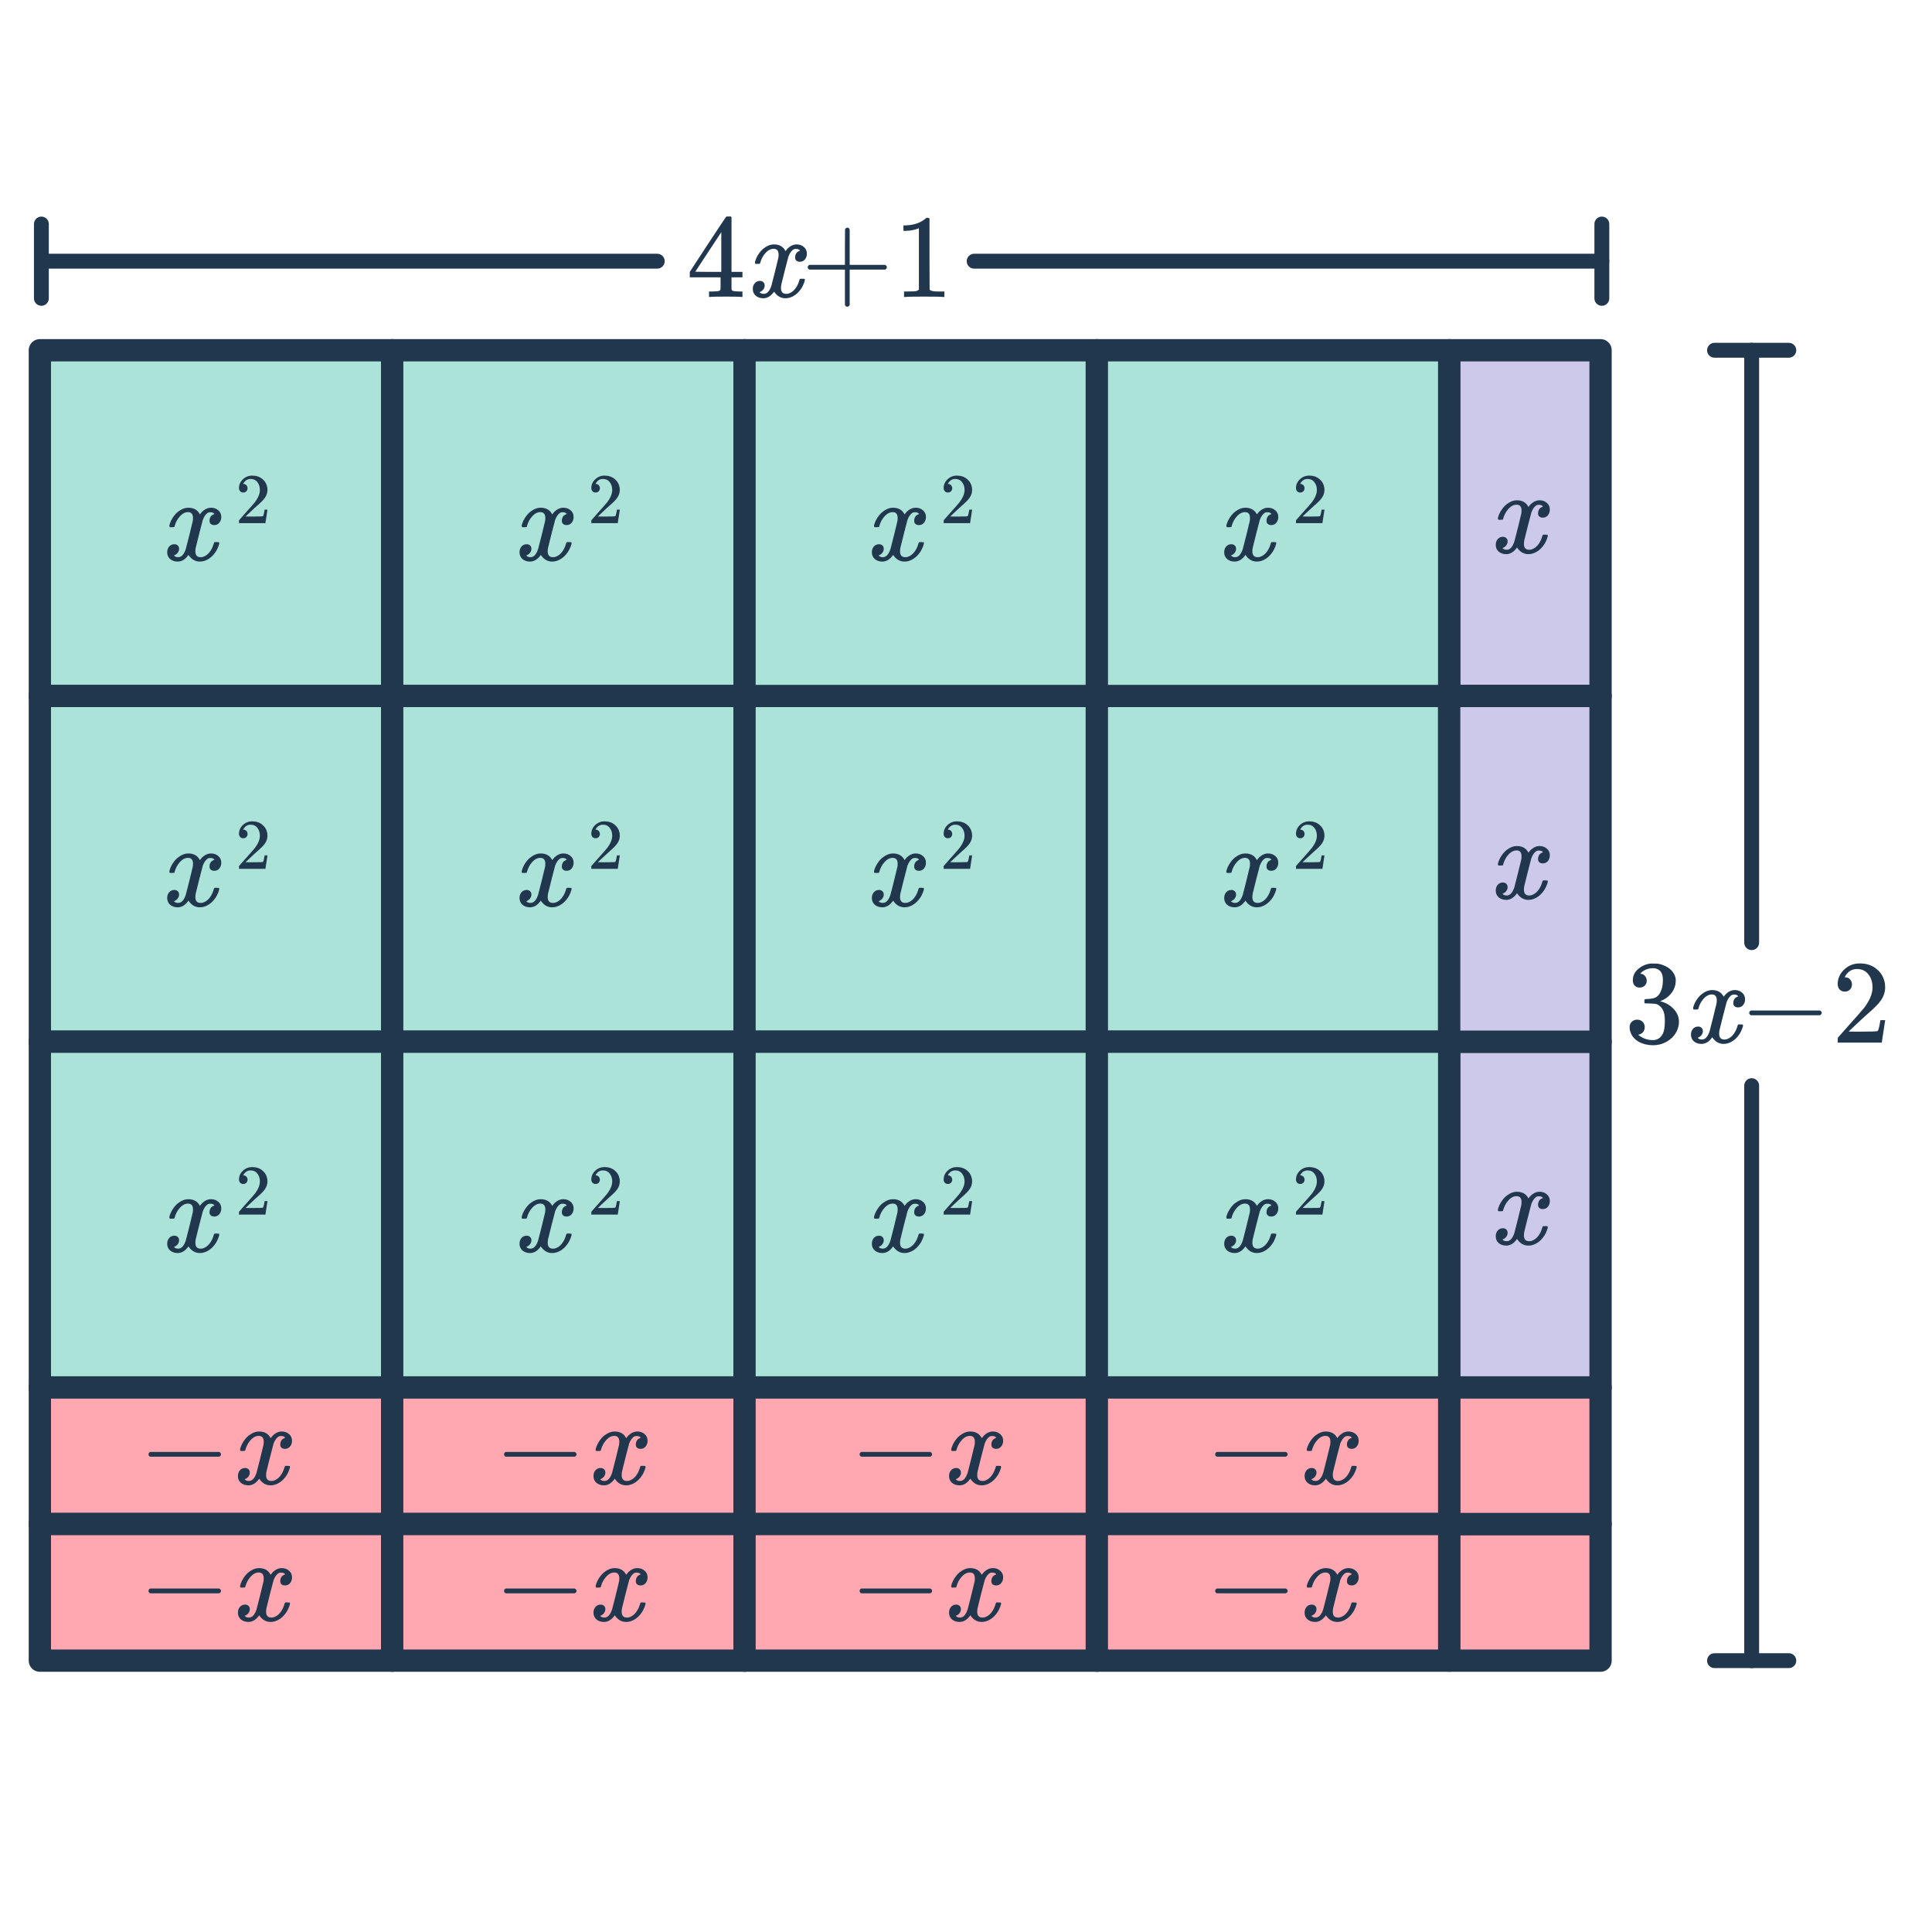 <svg width="260" height="260" viewBox="0 0 260 260" fill="none" xmlns="http://www.w3.org/2000/svg">
<rect width="260" height="260" fill="white"/>
<rect x="195.026" y="140.189" width="20.37" height="46.527" fill="#CDC9EA" stroke="#21374D" stroke-width="3" stroke-linejoin="round"/>
<rect x="5.365" y="47.136" width="47.415" height="46.527" fill="#ACE3D9" stroke="#21374D" stroke-width="3" stroke-linejoin="round"/>
<rect x="5.365" y="93.662" width="47.415" height="46.527" fill="#ACE3D9" stroke="#21374D" stroke-width="3" stroke-linejoin="round"/>
<rect x="5.365" y="140.189" width="47.415" height="46.527" fill="#ACE3D9" stroke="#21374D" stroke-width="3" stroke-linejoin="round"/>
<rect x="52.78" y="47.136" width="47.415" height="46.527" fill="#ACE3D9" stroke="#21374D" stroke-width="3" stroke-linejoin="round"/>
<rect x="52.78" y="93.662" width="47.415" height="46.527" fill="#ACE3D9" stroke="#21374D" stroke-width="3" stroke-linejoin="round"/>
<rect x="52.78" y="140.189" width="47.415" height="46.527" fill="#ACE3D9" stroke="#21374D" stroke-width="3" stroke-linejoin="round"/>
<rect x="100.195" y="93.662" width="47.415" height="46.527" fill="#ACE3D9" stroke="#21374D" stroke-width="3" stroke-linejoin="round"/>
<rect x="147.61" y="93.662" width="47.415" height="46.527" fill="#ACE3D9" stroke="#21374D" stroke-width="3" stroke-linejoin="round"/>
<rect x="100.195" y="140.189" width="47.415" height="46.527" fill="#ACE3D9" stroke="#21374D" stroke-width="3" stroke-linejoin="round"/>
<rect x="147.61" y="140.189" width="47.415" height="46.527" fill="#ACE3D9" stroke="#21374D" stroke-width="3" stroke-linejoin="round"/>
<rect x="195.026" y="205.099" width="20.37" height="18.383" fill="#FFA8B2" stroke="#21374D" stroke-width="3" stroke-linejoin="round"/>
<rect x="195.026" y="186.716" width="20.37" height="18.383" fill="#FFA8B2" stroke="#21374D" stroke-width="3" stroke-linejoin="round"/>
<rect x="5.365" y="186.716" width="47.415" height="18.383" fill="#FFA8B2" stroke="#21374D" stroke-width="3" stroke-linejoin="round"/>
<rect x="52.78" y="186.716" width="47.415" height="18.383" fill="#FFA8B2" stroke="#21374D" stroke-width="3" stroke-linejoin="round"/>
<rect x="100.195" y="186.716" width="47.415" height="18.383" fill="#FFA8B2" stroke="#21374D" stroke-width="3" stroke-linejoin="round"/>
<rect x="147.61" y="186.716" width="47.415" height="18.383" fill="#FFA8B2" stroke="#21374D" stroke-width="3" stroke-linejoin="round"/>
<rect x="5.365" y="205.099" width="47.415" height="18.383" fill="#FFA8B2" stroke="#21374D" stroke-width="3" stroke-linejoin="round"/>
<rect x="52.78" y="205.099" width="47.415" height="18.383" fill="#FFA8B2" stroke="#21374D" stroke-width="3" stroke-linejoin="round"/>
<rect x="195.026" y="47.136" width="20.37" height="46.527" fill="#CDC9EA" stroke="#21374D" stroke-width="3" stroke-linejoin="round"/>
<rect x="195.026" y="93.662" width="20.37" height="46.527" fill="#CDC9EA" stroke="#21374D" stroke-width="3" stroke-linejoin="round"/>
<rect x="100.195" y="47.136" width="47.415" height="46.527" fill="#ACE3D9" stroke="#21374D" stroke-width="3" stroke-linejoin="round"/>
<rect x="147.61" y="47.136" width="47.415" height="46.527" fill="#ACE3D9" stroke="#21374D" stroke-width="3" stroke-linejoin="round"/>
<rect x="100.195" y="205.099" width="47.415" height="18.383" fill="#FFA8B2" stroke="#21374D" stroke-width="3" stroke-linejoin="round"/>
<rect x="147.61" y="205.099" width="47.415" height="18.383" fill="#FFA8B2" stroke="#21374D" stroke-width="3" stroke-linejoin="round"/>
<path d="M26.9 75.575C26.271 75.575 25.759 75.276 25.364 74.679C24.948 75.276 24.463 75.575 23.908 75.575C23.514 75.575 23.178 75.463 22.9 75.239C22.634 75.004 22.5 74.7 22.5 74.327C22.5 74.018 22.586 73.762 22.756 73.559C22.938 73.346 23.178 73.239 23.476 73.239C23.658 73.239 23.807 73.298 23.924 73.415C24.042 73.522 24.1 73.671 24.1 73.863C24.1 73.938 24.095 73.996 24.084 74.039C23.999 74.338 23.828 74.551 23.572 74.679L23.412 74.743C23.508 74.903 23.7 74.983 23.988 74.983C24.415 74.983 24.751 74.626 24.996 73.911C25.028 73.815 25.188 73.191 25.476 72.039C25.764 70.887 25.919 70.247 25.94 70.119C25.962 70.023 25.972 69.884 25.972 69.703C25.972 69.18 25.748 68.919 25.3 68.919C24.884 68.919 24.495 69.138 24.132 69.575C23.855 69.895 23.647 70.295 23.508 70.775C23.487 70.871 23.466 70.924 23.444 70.935C23.423 70.946 23.322 70.951 23.14 70.951H22.868C22.783 70.866 22.767 70.748 22.82 70.599C22.916 70.258 23.076 69.922 23.3 69.591C23.524 69.26 23.764 69.004 24.02 68.823C24.458 68.492 24.895 68.327 25.332 68.327C26.079 68.327 26.602 68.626 26.9 69.223C26.975 69.116 27.071 68.999 27.188 68.871C27.572 68.508 27.978 68.327 28.404 68.327C28.788 68.327 29.114 68.444 29.38 68.679C29.647 68.903 29.78 69.202 29.78 69.575C29.78 69.884 29.69 70.146 29.508 70.359C29.338 70.562 29.108 70.663 28.82 70.663C28.65 70.663 28.5 70.615 28.372 70.519C28.255 70.412 28.196 70.274 28.196 70.103C28.196 69.655 28.388 69.356 28.772 69.207L28.868 69.159L28.74 69.047C28.634 68.972 28.49 68.935 28.308 68.935C28.191 68.935 28.095 68.951 28.02 68.983C27.732 69.132 27.492 69.452 27.3 69.943C27.268 70.039 27.108 70.652 26.82 71.783C26.532 72.903 26.372 73.548 26.34 73.719C26.308 73.879 26.292 74.039 26.292 74.199C26.292 74.722 26.527 74.983 26.996 74.983C27.103 74.983 27.199 74.972 27.284 74.951C27.828 74.791 28.26 74.364 28.58 73.671C28.719 73.319 28.788 73.116 28.788 73.063C28.788 73.052 28.82 73.015 28.884 72.951H29.156C29.37 72.951 29.482 72.967 29.492 72.999C29.503 73.01 29.508 73.042 29.508 73.095C29.508 73.18 29.46 73.346 29.364 73.591C29.268 73.826 29.172 74.023 29.076 74.183C28.746 74.706 28.351 75.084 27.892 75.319C27.562 75.49 27.231 75.575 26.9 75.575ZM32.738 66.281C32.559 66.281 32.418 66.223 32.316 66.108C32.213 65.993 32.162 65.852 32.162 65.685C32.162 65.225 32.335 64.831 32.681 64.505C33.032 64.172 33.452 64.005 33.938 64.005C34.489 64.005 34.943 64.156 35.301 64.457C35.666 64.751 35.89 65.138 35.973 65.618C35.986 65.733 35.992 65.839 35.992 65.935C35.992 66.306 35.88 66.655 35.657 66.981C35.477 67.25 35.116 67.618 34.572 68.085C34.341 68.284 34.021 68.578 33.612 68.969L33.045 69.506L33.775 69.516C34.78 69.516 35.314 69.5 35.378 69.468C35.404 69.461 35.436 69.394 35.474 69.266C35.5 69.196 35.544 68.978 35.608 68.613V68.585H35.992V68.613L35.724 70.37V70.399H32.162V70.217C32.162 70.089 32.169 70.015 32.181 69.996C32.188 69.989 32.456 69.685 32.988 69.084C33.685 68.309 34.133 67.797 34.332 67.548C34.761 66.965 34.975 66.431 34.975 65.945C34.975 65.522 34.863 65.17 34.639 64.889C34.421 64.601 34.114 64.457 33.717 64.457C33.346 64.457 33.045 64.623 32.815 64.956C32.802 64.981 32.783 65.017 32.757 65.061C32.738 65.093 32.728 65.113 32.728 65.119C32.728 65.125 32.745 65.129 32.776 65.129C32.937 65.129 33.065 65.186 33.16 65.301C33.263 65.417 33.314 65.551 33.314 65.705C33.314 65.865 33.26 66.002 33.151 66.117C33.048 66.226 32.911 66.281 32.738 66.281Z" fill="#21374D"/>
<path d="M26.9 122.102C26.271 122.102 25.759 121.803 25.364 121.206C24.948 121.803 24.463 122.102 23.908 122.102C23.514 122.102 23.178 121.99 22.9 121.766C22.634 121.531 22.5 121.227 22.5 120.854C22.5 120.544 22.586 120.288 22.756 120.086C22.938 119.872 23.178 119.766 23.476 119.766C23.658 119.766 23.807 119.824 23.924 119.942C24.042 120.048 24.1 120.198 24.1 120.39C24.1 120.464 24.095 120.523 24.084 120.566C23.999 120.864 23.828 121.078 23.572 121.206L23.412 121.27C23.508 121.43 23.7 121.51 23.988 121.51C24.415 121.51 24.751 121.152 24.996 120.438C25.028 120.342 25.188 119.718 25.476 118.566C25.764 117.414 25.919 116.774 25.94 116.646C25.962 116.55 25.972 116.411 25.972 116.23C25.972 115.707 25.748 115.446 25.3 115.446C24.884 115.446 24.495 115.664 24.132 116.102C23.855 116.422 23.647 116.822 23.508 117.302C23.487 117.398 23.466 117.451 23.444 117.462C23.423 117.472 23.322 117.478 23.14 117.478H22.868C22.783 117.392 22.767 117.275 22.82 117.126C22.916 116.784 23.076 116.448 23.3 116.118C23.524 115.787 23.764 115.531 24.02 115.35C24.458 115.019 24.895 114.854 25.332 114.854C26.079 114.854 26.602 115.152 26.9 115.75C26.975 115.643 27.071 115.526 27.188 115.398C27.572 115.035 27.978 114.854 28.404 114.854C28.788 114.854 29.114 114.971 29.38 115.206C29.647 115.43 29.78 115.728 29.78 116.102C29.78 116.411 29.69 116.672 29.508 116.886C29.338 117.088 29.108 117.19 28.82 117.19C28.65 117.19 28.5 117.142 28.372 117.046C28.255 116.939 28.196 116.8 28.196 116.63C28.196 116.182 28.388 115.883 28.772 115.734L28.868 115.686L28.74 115.574C28.634 115.499 28.49 115.462 28.308 115.462C28.191 115.462 28.095 115.478 28.02 115.51C27.732 115.659 27.492 115.979 27.3 116.47C27.268 116.566 27.108 117.179 26.82 118.31C26.532 119.43 26.372 120.075 26.34 120.246C26.308 120.406 26.292 120.566 26.292 120.726C26.292 121.248 26.527 121.51 26.996 121.51C27.103 121.51 27.199 121.499 27.284 121.478C27.828 121.318 28.26 120.891 28.58 120.198C28.719 119.846 28.788 119.643 28.788 119.59C28.788 119.579 28.82 119.542 28.884 119.478H29.156C29.37 119.478 29.482 119.494 29.492 119.526C29.503 119.536 29.508 119.568 29.508 119.622C29.508 119.707 29.46 119.872 29.364 120.118C29.268 120.352 29.172 120.55 29.076 120.71C28.746 121.232 28.351 121.611 27.892 121.846C27.562 122.016 27.231 122.102 26.9 122.102ZM32.738 112.807C32.559 112.807 32.418 112.75 32.316 112.634C32.213 112.519 32.162 112.378 32.162 112.212C32.162 111.751 32.335 111.358 32.681 111.031C33.032 110.698 33.452 110.532 33.938 110.532C34.489 110.532 34.943 110.682 35.301 110.983C35.666 111.278 35.89 111.665 35.973 112.145C35.986 112.26 35.992 112.366 35.992 112.462C35.992 112.833 35.88 113.182 35.657 113.508C35.477 113.777 35.116 114.145 34.572 114.612C34.341 114.81 34.021 115.105 33.612 115.495L33.045 116.033L33.775 116.042C34.78 116.042 35.314 116.026 35.378 115.994C35.404 115.988 35.436 115.921 35.474 115.793C35.5 115.722 35.544 115.505 35.608 115.14V115.111H35.992V115.14L35.724 116.897V116.926H32.162V116.743C32.162 116.615 32.169 116.542 32.181 116.522C32.188 116.516 32.456 116.212 32.988 115.61C33.685 114.836 34.133 114.324 34.332 114.074C34.761 113.492 34.975 112.958 34.975 112.471C34.975 112.049 34.863 111.697 34.639 111.415C34.421 111.127 34.114 110.983 33.717 110.983C33.346 110.983 33.045 111.15 32.815 111.482C32.802 111.508 32.783 111.543 32.757 111.588C32.738 111.62 32.728 111.639 32.728 111.646C32.728 111.652 32.745 111.655 32.776 111.655C32.937 111.655 33.065 111.713 33.16 111.828C33.263 111.943 33.314 112.078 33.314 112.231C33.314 112.391 33.26 112.529 33.151 112.644C33.048 112.753 32.911 112.807 32.738 112.807Z" fill="#21374D"/>
<path d="M26.9 168.629C26.271 168.629 25.759 168.33 25.364 167.733C24.948 168.33 24.463 168.629 23.908 168.629C23.514 168.629 23.178 168.517 22.9 168.293C22.634 168.058 22.5 167.754 22.5 167.381C22.5 167.071 22.586 166.815 22.756 166.613C22.938 166.399 23.178 166.293 23.476 166.293C23.658 166.293 23.807 166.351 23.924 166.469C24.042 166.575 24.1 166.725 24.1 166.917C24.1 166.991 24.095 167.05 24.084 167.093C23.999 167.391 23.828 167.605 23.572 167.733L23.412 167.797C23.508 167.957 23.7 168.037 23.988 168.037C24.415 168.037 24.751 167.679 24.996 166.965C25.028 166.869 25.188 166.245 25.476 165.093C25.764 163.941 25.919 163.301 25.94 163.173C25.962 163.077 25.972 162.938 25.972 162.757C25.972 162.234 25.748 161.973 25.3 161.973C24.884 161.973 24.495 162.191 24.132 162.629C23.855 162.949 23.647 163.349 23.508 163.829C23.487 163.925 23.466 163.978 23.444 163.989C23.423 163.999 23.322 164.005 23.14 164.005H22.868C22.783 163.919 22.767 163.802 22.82 163.653C22.916 163.311 23.076 162.975 23.3 162.645C23.524 162.314 23.764 162.058 24.02 161.877C24.458 161.546 24.895 161.381 25.332 161.381C26.079 161.381 26.602 161.679 26.9 162.277C26.975 162.17 27.071 162.053 27.188 161.925C27.572 161.562 27.978 161.381 28.404 161.381C28.788 161.381 29.114 161.498 29.38 161.733C29.647 161.957 29.78 162.255 29.78 162.629C29.78 162.938 29.69 163.199 29.508 163.413C29.338 163.615 29.108 163.717 28.82 163.717C28.65 163.717 28.5 163.669 28.372 163.573C28.255 163.466 28.196 163.327 28.196 163.157C28.196 162.709 28.388 162.41 28.772 162.261L28.868 162.213L28.74 162.101C28.634 162.026 28.49 161.989 28.308 161.989C28.191 161.989 28.095 162.005 28.02 162.037C27.732 162.186 27.492 162.506 27.3 162.997C27.268 163.093 27.108 163.706 26.82 164.837C26.532 165.957 26.372 166.602 26.34 166.773C26.308 166.933 26.292 167.093 26.292 167.253C26.292 167.775 26.527 168.037 26.996 168.037C27.103 168.037 27.199 168.026 27.284 168.005C27.828 167.845 28.26 167.418 28.58 166.725C28.719 166.373 28.788 166.17 28.788 166.117C28.788 166.106 28.82 166.069 28.884 166.005H29.156C29.37 166.005 29.482 166.021 29.492 166.053C29.503 166.063 29.508 166.095 29.508 166.149C29.508 166.234 29.46 166.399 29.364 166.645C29.268 166.879 29.172 167.077 29.076 167.237C28.746 167.759 28.351 168.138 27.892 168.373C27.562 168.543 27.231 168.629 26.9 168.629ZM32.738 159.334C32.559 159.334 32.418 159.277 32.316 159.161C32.213 159.046 32.162 158.905 32.162 158.739C32.162 158.278 32.335 157.885 32.681 157.558C33.032 157.225 33.452 157.059 33.938 157.059C34.489 157.059 34.943 157.209 35.301 157.51C35.666 157.805 35.89 158.192 35.973 158.672C35.986 158.787 35.992 158.893 35.992 158.989C35.992 159.36 35.88 159.709 35.657 160.035C35.477 160.304 35.116 160.672 34.572 161.139C34.341 161.337 34.021 161.632 33.612 162.022L33.045 162.56L33.775 162.569C34.78 162.569 35.314 162.553 35.378 162.521C35.404 162.515 35.436 162.448 35.474 162.32C35.5 162.249 35.544 162.032 35.608 161.667V161.638H35.992V161.667L35.724 163.424V163.453H32.162V163.27C32.162 163.142 32.169 163.069 32.181 163.049C32.188 163.043 32.456 162.739 32.988 162.137C33.685 161.363 34.133 160.851 34.332 160.601C34.761 160.019 34.975 159.485 34.975 158.998C34.975 158.576 34.863 158.224 34.639 157.942C34.421 157.654 34.114 157.51 33.717 157.51C33.346 157.51 33.045 157.677 32.815 158.009C32.802 158.035 32.783 158.07 32.757 158.115C32.738 158.147 32.728 158.166 32.728 158.173C32.728 158.179 32.745 158.182 32.776 158.182C32.937 158.182 33.065 158.24 33.16 158.355C33.263 158.47 33.314 158.605 33.314 158.758C33.314 158.918 33.26 159.056 33.151 159.171C33.048 159.28 32.911 159.334 32.738 159.334Z" fill="#21374D"/>
<path d="M20.206 196.036C20.057 195.961 19.982 195.854 19.982 195.716C19.982 195.577 20.057 195.47 20.206 195.396H29.502C29.662 195.481 29.742 195.588 29.742 195.716C29.742 195.844 29.662 195.95 29.502 196.036H20.206ZM36.419 199.892C35.79 199.892 35.278 199.593 34.883 198.996C34.467 199.593 33.982 199.892 33.427 199.892C33.032 199.892 32.696 199.78 32.419 199.556C32.152 199.321 32.019 199.017 32.019 198.644C32.019 198.334 32.104 198.078 32.275 197.876C32.456 197.662 32.696 197.556 32.995 197.556C33.176 197.556 33.326 197.614 33.443 197.732C33.56 197.838 33.619 197.988 33.619 198.18C33.619 198.254 33.614 198.313 33.603 198.356C33.518 198.654 33.347 198.868 33.091 198.996L32.931 199.06C33.027 199.22 33.219 199.3 33.507 199.3C33.934 199.3 34.27 198.942 34.515 198.228C34.547 198.132 34.707 197.508 34.995 196.356C35.283 195.204 35.438 194.564 35.459 194.436C35.48 194.34 35.491 194.201 35.491 194.02C35.491 193.497 35.267 193.236 34.819 193.236C34.403 193.236 34.014 193.454 33.651 193.892C33.374 194.212 33.166 194.612 33.027 195.092C33.006 195.188 32.984 195.241 32.963 195.252C32.942 195.262 32.84 195.268 32.659 195.268H32.387C32.302 195.182 32.286 195.065 32.339 194.916C32.435 194.574 32.595 194.238 32.819 193.908C33.043 193.577 33.283 193.321 33.539 193.14C33.976 192.809 34.414 192.644 34.851 192.644C35.598 192.644 36.12 192.942 36.419 193.54C36.494 193.433 36.59 193.316 36.707 193.188C37.091 192.825 37.496 192.644 37.923 192.644C38.307 192.644 38.632 192.761 38.899 192.996C39.166 193.22 39.299 193.518 39.299 193.892C39.299 194.201 39.208 194.462 39.027 194.676C38.856 194.878 38.627 194.98 38.339 194.98C38.168 194.98 38.019 194.932 37.891 194.836C37.774 194.729 37.715 194.59 37.715 194.42C37.715 193.972 37.907 193.673 38.291 193.524L38.387 193.476L38.259 193.364C38.152 193.289 38.008 193.252 37.827 193.252C37.71 193.252 37.614 193.268 37.539 193.3C37.251 193.449 37.011 193.769 36.819 194.26C36.787 194.356 36.627 194.969 36.339 196.1C36.051 197.22 35.891 197.865 35.859 198.036C35.827 198.196 35.811 198.356 35.811 198.516C35.811 199.038 36.046 199.3 36.515 199.3C36.622 199.3 36.718 199.289 36.803 199.268C37.347 199.108 37.779 198.681 38.099 197.988C38.238 197.636 38.307 197.433 38.307 197.38C38.307 197.369 38.339 197.332 38.403 197.268H38.675C38.888 197.268 39 197.284 39.011 197.316C39.022 197.326 39.027 197.358 39.027 197.412C39.027 197.497 38.979 197.662 38.883 197.908C38.787 198.142 38.691 198.34 38.595 198.5C38.264 199.022 37.87 199.401 37.411 199.636C37.08 199.806 36.75 199.892 36.419 199.892Z" fill="#21374D"/>
<path d="M20.206 214.419C20.057 214.344 19.982 214.238 19.982 214.099C19.982 213.96 20.057 213.854 20.206 213.779H29.502C29.662 213.864 29.742 213.971 29.742 214.099C29.742 214.227 29.662 214.334 29.502 214.419H20.206ZM36.419 218.275C35.79 218.275 35.278 217.976 34.883 217.379C34.467 217.976 33.982 218.275 33.427 218.275C33.032 218.275 32.696 218.163 32.419 217.939C32.152 217.704 32.019 217.4 32.019 217.027C32.019 216.718 32.104 216.462 32.275 216.259C32.456 216.046 32.696 215.939 32.995 215.939C33.176 215.939 33.326 215.998 33.443 216.115C33.56 216.222 33.619 216.371 33.619 216.563C33.619 216.638 33.614 216.696 33.603 216.739C33.518 217.038 33.347 217.251 33.091 217.379L32.931 217.443C33.027 217.603 33.219 217.683 33.507 217.683C33.934 217.683 34.27 217.326 34.515 216.611C34.547 216.515 34.707 215.891 34.995 214.739C35.283 213.587 35.438 212.947 35.459 212.819C35.48 212.723 35.491 212.584 35.491 212.403C35.491 211.88 35.267 211.619 34.819 211.619C34.403 211.619 34.014 211.838 33.651 212.275C33.374 212.595 33.166 212.995 33.027 213.475C33.006 213.571 32.984 213.624 32.963 213.635C32.942 213.646 32.84 213.651 32.659 213.651H32.387C32.302 213.566 32.286 213.448 32.339 213.299C32.435 212.958 32.595 212.622 32.819 212.291C33.043 211.96 33.283 211.704 33.539 211.523C33.976 211.192 34.414 211.027 34.851 211.027C35.598 211.027 36.12 211.326 36.419 211.923C36.494 211.816 36.59 211.699 36.707 211.571C37.091 211.208 37.496 211.027 37.923 211.027C38.307 211.027 38.632 211.144 38.899 211.379C39.166 211.603 39.299 211.902 39.299 212.275C39.299 212.584 39.208 212.846 39.027 213.059C38.856 213.262 38.627 213.363 38.339 213.363C38.168 213.363 38.019 213.315 37.891 213.219C37.774 213.112 37.715 212.974 37.715 212.803C37.715 212.355 37.907 212.056 38.291 211.907L38.387 211.859L38.259 211.747C38.152 211.672 38.008 211.635 37.827 211.635C37.71 211.635 37.614 211.651 37.539 211.683C37.251 211.832 37.011 212.152 36.819 212.643C36.787 212.739 36.627 213.352 36.339 214.483C36.051 215.603 35.891 216.248 35.859 216.419C35.827 216.579 35.811 216.739 35.811 216.899C35.811 217.422 36.046 217.683 36.515 217.683C36.622 217.683 36.718 217.672 36.803 217.651C37.347 217.491 37.779 217.064 38.099 216.371C38.238 216.019 38.307 215.816 38.307 215.763C38.307 215.752 38.339 215.715 38.403 215.651H38.675C38.888 215.651 39 215.667 39.011 215.699C39.022 215.71 39.027 215.742 39.027 215.795C39.027 215.88 38.979 216.046 38.883 216.291C38.787 216.526 38.691 216.723 38.595 216.883C38.264 217.406 37.87 217.784 37.411 218.019C37.08 218.19 36.75 218.275 36.419 218.275Z" fill="#21374D"/>
<path d="M68.055 196.036C67.906 195.961 67.831 195.854 67.831 195.716C67.831 195.577 67.906 195.47 68.055 195.396H77.351C77.511 195.481 77.591 195.588 77.591 195.716C77.591 195.844 77.511 195.95 77.351 196.036H68.055ZM84.269 199.892C83.639 199.892 83.127 199.593 82.733 198.996C82.317 199.593 81.831 199.892 81.277 199.892C80.882 199.892 80.546 199.78 80.269 199.556C80.002 199.321 79.869 199.017 79.869 198.644C79.869 198.334 79.954 198.078 80.125 197.876C80.306 197.662 80.546 197.556 80.845 197.556C81.026 197.556 81.175 197.614 81.293 197.732C81.41 197.838 81.469 197.988 81.469 198.18C81.469 198.254 81.463 198.313 81.453 198.356C81.367 198.654 81.197 198.868 80.941 198.996L80.781 199.06C80.877 199.22 81.069 199.3 81.357 199.3C81.783 199.3 82.119 198.942 82.365 198.228C82.397 198.132 82.557 197.508 82.845 196.356C83.133 195.204 83.287 194.564 83.309 194.436C83.33 194.34 83.341 194.201 83.341 194.02C83.341 193.497 83.117 193.236 82.669 193.236C82.253 193.236 81.863 193.454 81.501 193.892C81.223 194.212 81.015 194.612 80.877 195.092C80.855 195.188 80.834 195.241 80.813 195.252C80.791 195.262 80.69 195.268 80.509 195.268H80.237C80.151 195.182 80.135 195.065 80.189 194.916C80.285 194.574 80.445 194.238 80.669 193.908C80.893 193.577 81.133 193.321 81.389 193.14C81.826 192.809 82.263 192.644 82.701 192.644C83.447 192.644 83.97 192.942 84.269 193.54C84.343 193.433 84.439 193.316 84.557 193.188C84.941 192.825 85.346 192.644 85.773 192.644C86.157 192.644 86.482 192.761 86.749 192.996C87.015 193.22 87.149 193.518 87.149 193.892C87.149 194.201 87.058 194.462 86.877 194.676C86.706 194.878 86.477 194.98 86.189 194.98C86.018 194.98 85.869 194.932 85.741 194.836C85.623 194.729 85.565 194.59 85.565 194.42C85.565 193.972 85.757 193.673 86.141 193.524L86.237 193.476L86.109 193.364C86.002 193.289 85.858 193.252 85.677 193.252C85.559 193.252 85.463 193.268 85.389 193.3C85.101 193.449 84.861 193.769 84.669 194.26C84.637 194.356 84.477 194.969 84.189 196.1C83.901 197.22 83.741 197.865 83.709 198.036C83.677 198.196 83.661 198.356 83.661 198.516C83.661 199.038 83.895 199.3 84.365 199.3C84.471 199.3 84.567 199.289 84.653 199.268C85.197 199.108 85.629 198.681 85.949 197.988C86.087 197.636 86.157 197.433 86.157 197.38C86.157 197.369 86.189 197.332 86.253 197.268H86.525C86.738 197.268 86.85 197.284 86.861 197.316C86.871 197.326 86.877 197.358 86.877 197.412C86.877 197.497 86.829 197.662 86.733 197.908C86.637 198.142 86.541 198.34 86.445 198.5C86.114 199.022 85.719 199.401 85.261 199.636C84.93 199.806 84.599 199.892 84.269 199.892Z" fill="#21374D"/>
<path d="M68.055 214.419C67.906 214.344 67.831 214.238 67.831 214.099C67.831 213.96 67.906 213.854 68.055 213.779H77.351C77.511 213.864 77.591 213.971 77.591 214.099C77.591 214.227 77.511 214.334 77.351 214.419H68.055ZM84.269 218.275C83.639 218.275 83.127 217.976 82.733 217.379C82.317 217.976 81.831 218.275 81.277 218.275C80.882 218.275 80.546 218.163 80.269 217.939C80.002 217.704 79.869 217.4 79.869 217.027C79.869 216.718 79.954 216.462 80.125 216.259C80.306 216.046 80.546 215.939 80.845 215.939C81.026 215.939 81.175 215.998 81.293 216.115C81.41 216.222 81.469 216.371 81.469 216.563C81.469 216.638 81.463 216.696 81.453 216.739C81.367 217.038 81.197 217.251 80.941 217.379L80.781 217.443C80.877 217.603 81.069 217.683 81.357 217.683C81.783 217.683 82.119 217.326 82.365 216.611C82.397 216.515 82.557 215.891 82.845 214.739C83.133 213.587 83.287 212.947 83.309 212.819C83.33 212.723 83.341 212.584 83.341 212.403C83.341 211.88 83.117 211.619 82.669 211.619C82.253 211.619 81.863 211.838 81.501 212.275C81.223 212.595 81.015 212.995 80.877 213.475C80.855 213.571 80.834 213.624 80.813 213.635C80.791 213.646 80.69 213.651 80.509 213.651H80.237C80.151 213.566 80.135 213.448 80.189 213.299C80.285 212.958 80.445 212.622 80.669 212.291C80.893 211.96 81.133 211.704 81.389 211.523C81.826 211.192 82.263 211.027 82.701 211.027C83.447 211.027 83.97 211.326 84.269 211.923C84.343 211.816 84.439 211.699 84.557 211.571C84.941 211.208 85.346 211.027 85.773 211.027C86.157 211.027 86.482 211.144 86.749 211.379C87.015 211.603 87.149 211.902 87.149 212.275C87.149 212.584 87.058 212.846 86.877 213.059C86.706 213.262 86.477 213.363 86.189 213.363C86.018 213.363 85.869 213.315 85.741 213.219C85.623 213.112 85.565 212.974 85.565 212.803C85.565 212.355 85.757 212.056 86.141 211.907L86.237 211.859L86.109 211.747C86.002 211.672 85.858 211.635 85.677 211.635C85.559 211.635 85.463 211.651 85.389 211.683C85.101 211.832 84.861 212.152 84.669 212.643C84.637 212.739 84.477 213.352 84.189 214.483C83.901 215.603 83.741 216.248 83.709 216.419C83.677 216.579 83.661 216.739 83.661 216.899C83.661 217.422 83.895 217.683 84.365 217.683C84.471 217.683 84.567 217.672 84.653 217.651C85.197 217.491 85.629 217.064 85.949 216.371C86.087 216.019 86.157 215.816 86.157 215.763C86.157 215.752 86.189 215.715 86.253 215.651H86.525C86.738 215.651 86.85 215.667 86.861 215.699C86.871 215.71 86.877 215.742 86.877 215.795C86.877 215.88 86.829 216.046 86.733 216.291C86.637 216.526 86.541 216.723 86.445 216.883C86.114 217.406 85.719 217.784 85.261 218.019C84.93 218.19 84.599 218.275 84.269 218.275Z" fill="#21374D"/>
<path d="M115.905 196.036C115.756 195.961 115.681 195.854 115.681 195.716C115.681 195.577 115.756 195.47 115.905 195.396H125.201C125.361 195.481 125.441 195.588 125.441 195.716C125.441 195.844 125.361 195.95 125.201 196.036H115.905ZM132.118 199.892C131.489 199.892 130.977 199.593 130.582 198.996C130.166 199.593 129.681 199.892 129.126 199.892C128.731 199.892 128.395 199.78 128.118 199.556C127.851 199.321 127.718 199.017 127.718 198.644C127.718 198.334 127.803 198.078 127.974 197.876C128.155 197.662 128.395 197.556 128.694 197.556C128.875 197.556 129.025 197.614 129.142 197.732C129.259 197.838 129.318 197.988 129.318 198.18C129.318 198.254 129.313 198.313 129.302 198.356C129.217 198.654 129.046 198.868 128.79 198.996L128.63 199.06C128.726 199.22 128.918 199.3 129.206 199.3C129.633 199.3 129.969 198.942 130.214 198.228C130.246 198.132 130.406 197.508 130.694 196.356C130.982 195.204 131.137 194.564 131.158 194.436C131.179 194.34 131.19 194.201 131.19 194.02C131.19 193.497 130.966 193.236 130.518 193.236C130.102 193.236 129.713 193.454 129.35 193.892C129.073 194.212 128.865 194.612 128.726 195.092C128.705 195.188 128.683 195.241 128.662 195.252C128.641 195.262 128.539 195.268 128.358 195.268H128.086C128.001 195.182 127.985 195.065 128.038 194.916C128.134 194.574 128.294 194.238 128.518 193.908C128.742 193.577 128.982 193.321 129.238 193.14C129.675 192.809 130.113 192.644 130.55 192.644C131.297 192.644 131.819 192.942 132.118 193.54C132.193 193.433 132.289 193.316 132.406 193.188C132.79 192.825 133.195 192.644 133.622 192.644C134.006 192.644 134.331 192.761 134.598 192.996C134.865 193.22 134.998 193.518 134.998 193.892C134.998 194.201 134.907 194.462 134.726 194.676C134.555 194.878 134.326 194.98 134.038 194.98C133.867 194.98 133.718 194.932 133.59 194.836C133.473 194.729 133.414 194.59 133.414 194.42C133.414 193.972 133.606 193.673 133.99 193.524L134.086 193.476L133.958 193.364C133.851 193.289 133.707 193.252 133.526 193.252C133.409 193.252 133.313 193.268 133.238 193.3C132.95 193.449 132.71 193.769 132.518 194.26C132.486 194.356 132.326 194.969 132.038 196.1C131.75 197.22 131.59 197.865 131.558 198.036C131.526 198.196 131.51 198.356 131.51 198.516C131.51 199.038 131.745 199.3 132.214 199.3C132.321 199.3 132.417 199.289 132.502 199.268C133.046 199.108 133.478 198.681 133.798 197.988C133.937 197.636 134.006 197.433 134.006 197.38C134.006 197.369 134.038 197.332 134.102 197.268H134.374C134.587 197.268 134.699 197.284 134.71 197.316C134.721 197.326 134.726 197.358 134.726 197.412C134.726 197.497 134.678 197.662 134.582 197.908C134.486 198.142 134.39 198.34 134.294 198.5C133.963 199.022 133.569 199.401 133.11 199.636C132.779 199.806 132.449 199.892 132.118 199.892Z" fill="#21374D"/>
<path d="M115.905 214.419C115.756 214.344 115.681 214.238 115.681 214.099C115.681 213.96 115.756 213.854 115.905 213.779H125.201C125.361 213.864 125.441 213.971 125.441 214.099C125.441 214.227 125.361 214.334 125.201 214.419H115.905ZM132.118 218.275C131.489 218.275 130.977 217.976 130.582 217.379C130.166 217.976 129.681 218.275 129.126 218.275C128.731 218.275 128.395 218.163 128.118 217.939C127.851 217.704 127.718 217.4 127.718 217.027C127.718 216.718 127.803 216.462 127.974 216.259C128.155 216.046 128.395 215.939 128.694 215.939C128.875 215.939 129.025 215.998 129.142 216.115C129.259 216.222 129.318 216.371 129.318 216.563C129.318 216.638 129.313 216.696 129.302 216.739C129.217 217.038 129.046 217.251 128.79 217.379L128.63 217.443C128.726 217.603 128.918 217.683 129.206 217.683C129.633 217.683 129.969 217.326 130.214 216.611C130.246 216.515 130.406 215.891 130.694 214.739C130.982 213.587 131.137 212.947 131.158 212.819C131.179 212.723 131.19 212.584 131.19 212.403C131.19 211.88 130.966 211.619 130.518 211.619C130.102 211.619 129.713 211.838 129.35 212.275C129.073 212.595 128.865 212.995 128.726 213.475C128.705 213.571 128.683 213.624 128.662 213.635C128.641 213.646 128.539 213.651 128.358 213.651H128.086C128.001 213.566 127.985 213.448 128.038 213.299C128.134 212.958 128.294 212.622 128.518 212.291C128.742 211.96 128.982 211.704 129.238 211.523C129.675 211.192 130.113 211.027 130.55 211.027C131.297 211.027 131.819 211.326 132.118 211.923C132.193 211.816 132.289 211.699 132.406 211.571C132.79 211.208 133.195 211.027 133.622 211.027C134.006 211.027 134.331 211.144 134.598 211.379C134.865 211.603 134.998 211.902 134.998 212.275C134.998 212.584 134.907 212.846 134.726 213.059C134.555 213.262 134.326 213.363 134.038 213.363C133.867 213.363 133.718 213.315 133.59 213.219C133.473 213.112 133.414 212.974 133.414 212.803C133.414 212.355 133.606 212.056 133.99 211.907L134.086 211.859L133.958 211.747C133.851 211.672 133.707 211.635 133.526 211.635C133.409 211.635 133.313 211.651 133.238 211.683C132.95 211.832 132.71 212.152 132.518 212.643C132.486 212.739 132.326 213.352 132.038 214.483C131.75 215.603 131.59 216.248 131.558 216.419C131.526 216.579 131.51 216.739 131.51 216.899C131.51 217.422 131.745 217.683 132.214 217.683C132.321 217.683 132.417 217.672 132.502 217.651C133.046 217.491 133.478 217.064 133.798 216.371C133.937 216.019 134.006 215.816 134.006 215.763C134.006 215.752 134.038 215.715 134.102 215.651H134.374C134.587 215.651 134.699 215.667 134.71 215.699C134.721 215.71 134.726 215.742 134.726 215.795C134.726 215.88 134.678 216.046 134.582 216.291C134.486 216.526 134.39 216.723 134.294 216.883C133.963 217.406 133.569 217.784 133.11 218.019C132.779 218.19 132.449 218.275 132.118 218.275Z" fill="#21374D"/>
<path d="M163.754 196.036C163.605 195.961 163.53 195.854 163.53 195.716C163.53 195.577 163.605 195.47 163.754 195.396H173.05C173.21 195.481 173.29 195.588 173.29 195.716C173.29 195.844 173.21 195.95 173.05 196.036H163.754ZM179.968 199.892C179.338 199.892 178.826 199.593 178.432 198.996C178.016 199.593 177.53 199.892 176.976 199.892C176.581 199.892 176.245 199.78 175.968 199.556C175.701 199.321 175.568 199.017 175.568 198.644C175.568 198.334 175.653 198.078 175.824 197.876C176.005 197.662 176.245 197.556 176.544 197.556C176.725 197.556 176.874 197.614 176.992 197.732C177.109 197.838 177.168 197.988 177.168 198.18C177.168 198.254 177.162 198.313 177.152 198.356C177.066 198.654 176.896 198.868 176.64 198.996L176.48 199.06C176.576 199.22 176.768 199.3 177.056 199.3C177.482 199.3 177.818 198.942 178.064 198.228C178.096 198.132 178.256 197.508 178.544 196.356C178.832 195.204 178.986 194.564 179.008 194.436C179.029 194.34 179.04 194.201 179.04 194.02C179.04 193.497 178.816 193.236 178.368 193.236C177.952 193.236 177.562 193.454 177.2 193.892C176.922 194.212 176.714 194.612 176.576 195.092C176.554 195.188 176.533 195.241 176.512 195.252C176.49 195.262 176.389 195.268 176.208 195.268H175.936C175.85 195.182 175.834 195.065 175.888 194.916C175.984 194.574 176.144 194.238 176.368 193.908C176.592 193.577 176.832 193.321 177.088 193.14C177.525 192.809 177.962 192.644 178.4 192.644C179.146 192.644 179.669 192.942 179.968 193.54C180.042 193.433 180.138 193.316 180.256 193.188C180.64 192.825 181.045 192.644 181.472 192.644C181.856 192.644 182.181 192.761 182.448 192.996C182.714 193.22 182.848 193.518 182.848 193.892C182.848 194.201 182.757 194.462 182.576 194.676C182.405 194.878 182.176 194.98 181.888 194.98C181.717 194.98 181.568 194.932 181.44 194.836C181.322 194.729 181.264 194.59 181.264 194.42C181.264 193.972 181.456 193.673 181.84 193.524L181.936 193.476L181.808 193.364C181.701 193.289 181.557 193.252 181.376 193.252C181.258 193.252 181.162 193.268 181.088 193.3C180.8 193.449 180.56 193.769 180.368 194.26C180.336 194.356 180.176 194.969 179.888 196.1C179.6 197.22 179.44 197.865 179.408 198.036C179.376 198.196 179.36 198.356 179.36 198.516C179.36 199.038 179.594 199.3 180.064 199.3C180.17 199.3 180.266 199.289 180.352 199.268C180.896 199.108 181.328 198.681 181.648 197.988C181.786 197.636 181.856 197.433 181.856 197.38C181.856 197.369 181.888 197.332 181.952 197.268H182.224C182.437 197.268 182.549 197.284 182.56 197.316C182.57 197.326 182.576 197.358 182.576 197.412C182.576 197.497 182.528 197.662 182.432 197.908C182.336 198.142 182.24 198.34 182.144 198.5C181.813 199.022 181.418 199.401 180.96 199.636C180.629 199.806 180.298 199.892 179.968 199.892Z" fill="#21374D"/>
<path d="M220.667 132.901C220.379 132.901 220.15 132.81 219.979 132.629C219.819 132.448 219.739 132.213 219.739 131.925C219.739 131.317 219.979 130.81 220.459 130.405C220.939 129.989 221.494 129.744 222.123 129.669H222.363C222.737 129.669 222.971 129.674 223.067 129.685C223.419 129.738 223.777 129.85 224.139 130.021C224.843 130.373 225.286 130.874 225.467 131.525C225.499 131.632 225.515 131.776 225.515 131.957C225.515 132.586 225.318 133.152 224.923 133.653C224.539 134.144 224.054 134.496 223.467 134.709C223.414 134.73 223.414 134.746 223.467 134.757C223.489 134.768 223.542 134.784 223.627 134.805C224.278 134.986 224.827 135.328 225.275 135.829C225.723 136.32 225.947 136.88 225.947 137.509C225.947 137.946 225.846 138.368 225.643 138.773C225.387 139.317 224.966 139.77 224.379 140.133C223.803 140.485 223.158 140.661 222.443 140.661C221.739 140.661 221.115 140.512 220.571 140.213C220.027 139.914 219.659 139.514 219.467 139.013C219.361 138.789 219.307 138.528 219.307 138.229C219.307 137.93 219.403 137.69 219.595 137.509C219.798 137.317 220.038 137.221 220.315 137.221C220.614 137.221 220.859 137.317 221.051 137.509C221.243 137.701 221.339 137.941 221.339 138.229C221.339 138.474 221.27 138.688 221.131 138.869C220.993 139.05 220.806 139.168 220.571 139.221L220.459 139.253C221.035 139.733 221.697 139.973 222.443 139.973C223.03 139.973 223.473 139.69 223.771 139.125C223.953 138.773 224.043 138.234 224.043 137.509V137.189C224.043 136.176 223.702 135.498 223.019 135.157C222.859 135.093 222.534 135.056 222.043 135.045L221.371 135.029L221.323 134.997C221.302 134.965 221.291 134.88 221.291 134.741C221.291 134.613 221.307 134.533 221.339 134.501C221.371 134.469 221.398 134.453 221.419 134.453C221.718 134.453 222.027 134.426 222.347 134.373C222.817 134.309 223.174 134.048 223.419 133.589C223.665 133.12 223.787 132.56 223.787 131.909C223.787 131.216 223.601 130.752 223.227 130.517C223.003 130.368 222.753 130.293 222.475 130.293C221.942 130.293 221.473 130.437 221.067 130.725C221.025 130.746 220.977 130.784 220.923 130.837C220.87 130.88 220.827 130.922 220.795 130.965L220.747 131.029C220.779 131.04 220.817 131.05 220.859 131.061C221.073 131.082 221.249 131.184 221.387 131.365C221.537 131.546 221.611 131.754 221.611 131.989C221.611 132.245 221.521 132.464 221.339 132.645C221.169 132.816 220.945 132.901 220.667 132.901ZM231.963 140.485C231.334 140.485 230.822 140.186 230.427 139.589C230.011 140.186 229.526 140.485 228.971 140.485C228.577 140.485 228.241 140.373 227.963 140.149C227.697 139.914 227.563 139.61 227.563 139.237C227.563 138.928 227.649 138.672 227.819 138.469C228.001 138.256 228.241 138.149 228.539 138.149C228.721 138.149 228.87 138.208 228.987 138.325C229.105 138.432 229.163 138.581 229.163 138.773C229.163 138.848 229.158 138.906 229.147 138.949C229.062 139.248 228.891 139.461 228.635 139.589L228.475 139.653C228.571 139.813 228.763 139.893 229.051 139.893C229.478 139.893 229.814 139.536 230.059 138.821C230.091 138.725 230.251 138.101 230.539 136.949C230.827 135.797 230.982 135.157 231.003 135.029C231.025 134.933 231.035 134.794 231.035 134.613C231.035 134.09 230.811 133.829 230.363 133.829C229.947 133.829 229.558 134.048 229.195 134.485C228.918 134.805 228.71 135.205 228.571 135.685C228.55 135.781 228.529 135.834 228.507 135.845C228.486 135.856 228.385 135.861 228.203 135.861H227.931C227.846 135.776 227.83 135.658 227.883 135.509C227.979 135.168 228.139 134.832 228.363 134.501C228.587 134.17 228.827 133.914 229.083 133.733C229.521 133.402 229.958 133.237 230.395 133.237C231.142 133.237 231.665 133.536 231.963 134.133C232.038 134.026 232.134 133.909 232.251 133.781C232.635 133.418 233.041 133.237 233.467 133.237C233.851 133.237 234.177 133.354 234.443 133.589C234.71 133.813 234.843 134.112 234.843 134.485C234.843 134.794 234.753 135.056 234.571 135.269C234.401 135.472 234.171 135.573 233.883 135.573C233.713 135.573 233.563 135.525 233.435 135.429C233.318 135.322 233.259 135.184 233.259 135.013C233.259 134.565 233.451 134.266 233.835 134.117L233.931 134.069L233.803 133.957C233.697 133.882 233.553 133.845 233.371 133.845C233.254 133.845 233.158 133.861 233.083 133.893C232.795 134.042 232.555 134.362 232.363 134.853C232.331 134.949 232.171 135.562 231.883 136.693C231.595 137.813 231.435 138.458 231.403 138.629C231.371 138.789 231.355 138.949 231.355 139.109C231.355 139.632 231.59 139.893 232.059 139.893C232.166 139.893 232.262 139.882 232.347 139.861C232.891 139.701 233.323 139.274 233.643 138.581C233.782 138.229 233.851 138.026 233.851 137.973C233.851 137.962 233.883 137.925 233.947 137.861H234.219C234.433 137.861 234.545 137.877 234.555 137.909C234.566 137.92 234.571 137.952 234.571 138.005C234.571 138.09 234.523 138.256 234.427 138.501C234.331 138.736 234.235 138.933 234.139 139.093C233.809 139.616 233.414 139.994 232.955 140.229C232.625 140.4 232.294 140.485 231.963 140.485ZM235.625 136.629C235.476 136.554 235.401 136.448 235.401 136.309C235.401 136.17 235.476 136.064 235.625 135.989H244.921C245.081 136.074 245.161 136.181 245.161 136.309C245.161 136.437 245.081 136.544 244.921 136.629H235.625ZM248.27 133.445C247.972 133.445 247.737 133.349 247.566 133.157C247.396 132.965 247.31 132.73 247.31 132.453C247.31 131.685 247.598 131.029 248.174 130.485C248.761 129.93 249.46 129.653 250.27 129.653C251.188 129.653 251.945 129.904 252.542 130.405C253.15 130.896 253.524 131.541 253.662 132.341C253.684 132.533 253.694 132.709 253.694 132.869C253.694 133.488 253.508 134.069 253.134 134.613C252.836 135.061 252.233 135.674 251.326 136.453C250.942 136.784 250.409 137.274 249.726 137.925L248.782 138.821L249.998 138.837C251.673 138.837 252.564 138.81 252.67 138.757C252.713 138.746 252.766 138.634 252.83 138.421C252.873 138.304 252.948 137.941 253.054 137.333V137.285H253.694V137.333L253.246 140.261V140.309H247.31V140.005C247.31 139.792 247.321 139.669 247.342 139.637C247.353 139.626 247.801 139.12 248.686 138.117C249.849 136.826 250.596 135.973 250.926 135.557C251.641 134.586 251.998 133.696 251.998 132.885C251.998 132.181 251.812 131.594 251.438 131.125C251.076 130.645 250.564 130.405 249.902 130.405C249.284 130.405 248.782 130.682 248.398 131.237C248.377 131.28 248.345 131.338 248.302 131.413C248.27 131.466 248.254 131.498 248.254 131.509C248.254 131.52 248.281 131.525 248.334 131.525C248.601 131.525 248.814 131.621 248.974 131.813C249.145 132.005 249.23 132.229 249.23 132.485C249.23 132.752 249.14 132.981 248.958 133.173C248.788 133.354 248.558 133.445 248.27 133.445Z" fill="#21374D"/>
<path d="M99.772 39.963C99.623 39.931 98.935 39.915 97.708 39.915C96.428 39.915 95.713 39.931 95.564 39.963H95.42V39.227H95.916C96.375 39.216 96.657 39.189 96.764 39.147C96.849 39.125 96.913 39.072 96.956 38.987C96.967 38.965 96.972 38.677 96.972 38.123V37.323H92.828V36.587L95.244 32.891C96.876 30.416 97.703 29.173 97.724 29.163C97.745 29.141 97.857 29.131 98.06 29.131H98.348L98.444 29.227V36.587H99.916V37.323H98.444V38.139C98.444 38.576 98.444 38.832 98.444 38.907C98.455 38.981 98.487 39.045 98.54 39.099C98.625 39.173 98.929 39.216 99.452 39.227H99.916V39.963H99.772ZM97.068 36.587V31.243L93.564 36.571L95.308 36.587H97.068ZM105.708 40.139C105.079 40.139 104.567 39.84 104.172 39.243C103.756 39.84 103.271 40.139 102.716 40.139C102.321 40.139 101.985 40.027 101.708 39.803C101.441 39.568 101.308 39.264 101.308 38.891C101.308 38.581 101.393 38.325 101.564 38.123C101.745 37.909 101.985 37.803 102.284 37.803C102.465 37.803 102.615 37.861 102.732 37.979C102.849 38.085 102.908 38.235 102.908 38.427C102.908 38.501 102.903 38.56 102.892 38.603C102.807 38.901 102.636 39.115 102.38 39.243L102.22 39.307C102.316 39.467 102.508 39.547 102.796 39.547C103.223 39.547 103.559 39.189 103.804 38.475C103.836 38.379 103.996 37.755 104.284 36.603C104.572 35.451 104.727 34.811 104.748 34.683C104.769 34.587 104.78 34.448 104.78 34.267C104.78 33.744 104.556 33.483 104.108 33.483C103.692 33.483 103.303 33.701 102.94 34.139C102.663 34.459 102.455 34.859 102.316 35.339C102.295 35.435 102.273 35.488 102.252 35.499C102.231 35.509 102.129 35.515 101.948 35.515H101.676C101.591 35.429 101.575 35.312 101.628 35.163C101.724 34.821 101.884 34.485 102.108 34.155C102.332 33.824 102.572 33.568 102.828 33.387C103.265 33.056 103.703 32.891 104.14 32.891C104.887 32.891 105.409 33.189 105.708 33.787C105.783 33.68 105.879 33.563 105.996 33.435C106.38 33.072 106.785 32.891 107.212 32.891C107.596 32.891 107.921 33.008 108.188 33.243C108.455 33.467 108.588 33.765 108.588 34.139C108.588 34.448 108.497 34.709 108.316 34.923C108.145 35.125 107.916 35.227 107.628 35.227C107.457 35.227 107.308 35.179 107.18 35.083C107.063 34.976 107.004 34.837 107.004 34.667C107.004 34.219 107.196 33.92 107.58 33.771L107.676 33.723L107.548 33.611C107.441 33.536 107.297 33.499 107.116 33.499C106.999 33.499 106.903 33.515 106.828 33.547C106.54 33.696 106.3 34.016 106.108 34.507C106.076 34.603 105.916 35.216 105.628 36.347C105.34 37.467 105.18 38.112 105.148 38.283C105.116 38.443 105.1 38.603 105.1 38.763C105.1 39.285 105.335 39.547 105.804 39.547C105.911 39.547 106.007 39.536 106.092 39.515C106.636 39.355 107.068 38.928 107.388 38.235C107.527 37.883 107.596 37.68 107.596 37.627C107.596 37.616 107.628 37.579 107.692 37.515H107.964C108.177 37.515 108.289 37.531 108.3 37.563C108.311 37.573 108.316 37.605 108.316 37.659C108.316 37.744 108.268 37.909 108.172 38.155C108.076 38.389 107.98 38.587 107.884 38.747C107.553 39.269 107.159 39.648 106.7 39.883C106.369 40.053 106.039 40.139 105.708 40.139ZM108.922 36.283C108.773 36.208 108.698 36.101 108.698 35.963C108.698 35.824 108.773 35.717 108.922 35.643H113.706V33.243L113.722 30.843C113.829 30.704 113.93 30.635 114.026 30.635C114.165 30.635 114.271 30.715 114.346 30.875V35.643H119.114C119.274 35.728 119.354 35.835 119.354 35.963C119.354 36.091 119.274 36.197 119.114 36.283H114.346V41.051C114.271 41.2 114.165 41.275 114.026 41.275C113.887 41.275 113.781 41.2 113.706 41.051V36.283H108.922ZM126.911 39.963C126.73 39.931 125.882 39.915 124.367 39.915C122.874 39.915 122.036 39.931 121.855 39.963H121.663V39.227H122.079C122.698 39.227 123.098 39.211 123.279 39.179C123.364 39.168 123.492 39.104 123.663 38.987V30.715C123.642 30.715 123.599 30.731 123.535 30.763C123.044 30.955 122.495 31.056 121.887 31.067H121.583V30.331H121.887C122.783 30.299 123.53 30.096 124.127 29.723C124.319 29.616 124.484 29.493 124.623 29.355C124.644 29.323 124.708 29.307 124.815 29.307C124.922 29.307 125.012 29.339 125.087 29.403V34.187L125.103 38.987C125.263 39.147 125.61 39.227 126.143 39.227H126.671H127.087V39.963H126.911Z" fill="#21374D"/>
<path d="M163.754 214.419C163.605 214.344 163.53 214.238 163.53 214.099C163.53 213.96 163.605 213.854 163.754 213.779H173.05C173.21 213.864 173.29 213.971 173.29 214.099C173.29 214.227 173.21 214.334 173.05 214.419H163.754ZM179.968 218.275C179.338 218.275 178.826 217.976 178.432 217.379C178.016 217.976 177.53 218.275 176.976 218.275C176.581 218.275 176.245 218.163 175.968 217.939C175.701 217.704 175.568 217.4 175.568 217.027C175.568 216.718 175.653 216.462 175.824 216.259C176.005 216.046 176.245 215.939 176.544 215.939C176.725 215.939 176.874 215.998 176.992 216.115C177.109 216.222 177.168 216.371 177.168 216.563C177.168 216.638 177.162 216.696 177.152 216.739C177.066 217.038 176.896 217.251 176.64 217.379L176.48 217.443C176.576 217.603 176.768 217.683 177.056 217.683C177.482 217.683 177.818 217.326 178.064 216.611C178.096 216.515 178.256 215.891 178.544 214.739C178.832 213.587 178.986 212.947 179.008 212.819C179.029 212.723 179.04 212.584 179.04 212.403C179.04 211.88 178.816 211.619 178.368 211.619C177.952 211.619 177.562 211.838 177.2 212.275C176.922 212.595 176.714 212.995 176.576 213.475C176.554 213.571 176.533 213.624 176.512 213.635C176.49 213.646 176.389 213.651 176.208 213.651H175.936C175.85 213.566 175.834 213.448 175.888 213.299C175.984 212.958 176.144 212.622 176.368 212.291C176.592 211.96 176.832 211.704 177.088 211.523C177.525 211.192 177.962 211.027 178.4 211.027C179.146 211.027 179.669 211.326 179.968 211.923C180.042 211.816 180.138 211.699 180.256 211.571C180.64 211.208 181.045 211.027 181.472 211.027C181.856 211.027 182.181 211.144 182.448 211.379C182.714 211.603 182.848 211.902 182.848 212.275C182.848 212.584 182.757 212.846 182.576 213.059C182.405 213.262 182.176 213.363 181.888 213.363C181.717 213.363 181.568 213.315 181.44 213.219C181.322 213.112 181.264 212.974 181.264 212.803C181.264 212.355 181.456 212.056 181.84 211.907L181.936 211.859L181.808 211.747C181.701 211.672 181.557 211.635 181.376 211.635C181.258 211.635 181.162 211.651 181.088 211.683C180.8 211.832 180.56 212.152 180.368 212.643C180.336 212.739 180.176 213.352 179.888 214.483C179.6 215.603 179.44 216.248 179.408 216.419C179.376 216.579 179.36 216.739 179.36 216.899C179.36 217.422 179.594 217.683 180.064 217.683C180.17 217.683 180.266 217.672 180.352 217.651C180.896 217.491 181.328 217.064 181.648 216.371C181.786 216.019 181.856 215.816 181.856 215.763C181.856 215.752 181.888 215.715 181.952 215.651H182.224C182.437 215.651 182.549 215.667 182.56 215.699C182.57 215.71 182.576 215.742 182.576 215.795C182.576 215.88 182.528 216.046 182.432 216.291C182.336 216.526 182.24 216.723 182.144 216.883C181.813 217.406 181.418 217.784 180.96 218.019C180.629 218.19 180.298 218.275 179.968 218.275Z" fill="#21374D"/>
<path d="M74.315 75.575C73.686 75.575 73.174 75.276 72.779 74.679C72.363 75.276 71.878 75.575 71.323 75.575C70.929 75.575 70.593 75.463 70.315 75.239C70.049 75.004 69.915 74.7 69.915 74.327C69.915 74.018 70.001 73.762 70.171 73.559C70.353 73.346 70.593 73.239 70.891 73.239C71.073 73.239 71.222 73.298 71.339 73.415C71.457 73.522 71.515 73.671 71.515 73.863C71.515 73.938 71.51 73.996 71.499 74.039C71.414 74.338 71.243 74.551 70.987 74.679L70.827 74.743C70.923 74.903 71.115 74.983 71.403 74.983C71.83 74.983 72.166 74.626 72.411 73.911C72.443 73.815 72.603 73.191 72.891 72.039C73.179 70.887 73.334 70.247 73.355 70.119C73.377 70.023 73.387 69.884 73.387 69.703C73.387 69.18 73.163 68.919 72.715 68.919C72.299 68.919 71.91 69.138 71.547 69.575C71.27 69.895 71.062 70.295 70.923 70.775C70.902 70.871 70.881 70.924 70.859 70.935C70.838 70.946 70.737 70.951 70.555 70.951H70.283C70.198 70.866 70.182 70.748 70.235 70.599C70.331 70.258 70.491 69.922 70.715 69.591C70.939 69.26 71.179 69.004 71.435 68.823C71.873 68.492 72.31 68.327 72.747 68.327C73.494 68.327 74.017 68.626 74.315 69.223C74.39 69.116 74.486 68.999 74.603 68.871C74.987 68.508 75.393 68.327 75.819 68.327C76.203 68.327 76.529 68.444 76.795 68.679C77.062 68.903 77.195 69.202 77.195 69.575C77.195 69.884 77.105 70.146 76.923 70.359C76.753 70.562 76.523 70.663 76.235 70.663C76.065 70.663 75.915 70.615 75.787 70.519C75.67 70.412 75.611 70.274 75.611 70.103C75.611 69.655 75.803 69.356 76.187 69.207L76.283 69.159L76.155 69.047C76.049 68.972 75.905 68.935 75.723 68.935C75.606 68.935 75.51 68.951 75.435 68.983C75.147 69.132 74.907 69.452 74.715 69.943C74.683 70.039 74.523 70.652 74.235 71.783C73.947 72.903 73.787 73.548 73.755 73.719C73.723 73.879 73.707 74.039 73.707 74.199C73.707 74.722 73.942 74.983 74.411 74.983C74.518 74.983 74.614 74.972 74.699 74.951C75.243 74.791 75.675 74.364 75.995 73.671C76.134 73.319 76.203 73.116 76.203 73.063C76.203 73.052 76.235 73.015 76.299 72.951H76.571C76.785 72.951 76.897 72.967 76.907 72.999C76.918 73.01 76.923 73.042 76.923 73.095C76.923 73.18 76.875 73.346 76.779 73.591C76.683 73.826 76.587 74.023 76.491 74.183C76.161 74.706 75.766 75.084 75.307 75.319C74.977 75.49 74.646 75.575 74.315 75.575ZM80.153 66.281C79.974 66.281 79.833 66.223 79.731 66.108C79.629 65.993 79.577 65.852 79.577 65.685C79.577 65.225 79.75 64.831 80.096 64.505C80.448 64.172 80.867 64.005 81.353 64.005C81.904 64.005 82.358 64.156 82.716 64.457C83.081 64.751 83.305 65.138 83.388 65.618C83.401 65.733 83.408 65.839 83.408 65.935C83.408 66.306 83.296 66.655 83.072 66.981C82.892 67.25 82.531 67.618 81.987 68.085C81.757 68.284 81.436 68.578 81.027 68.969L80.46 69.506L81.19 69.516C82.195 69.516 82.729 69.5 82.793 69.468C82.819 69.461 82.851 69.394 82.889 69.266C82.915 69.196 82.96 68.978 83.024 68.613V68.585H83.408V68.613L83.139 70.37V70.399H79.577V70.217C79.577 70.089 79.584 70.015 79.597 69.996C79.603 69.989 79.872 69.685 80.403 69.084C81.1 68.309 81.549 67.797 81.747 67.548C82.176 66.965 82.39 66.431 82.39 65.945C82.39 65.522 82.278 65.17 82.054 64.889C81.837 64.601 81.529 64.457 81.132 64.457C80.761 64.457 80.46 64.623 80.23 64.956C80.217 64.981 80.198 65.017 80.172 65.061C80.153 65.093 80.144 65.113 80.144 65.119C80.144 65.125 80.16 65.129 80.192 65.129C80.352 65.129 80.48 65.186 80.576 65.301C80.678 65.417 80.729 65.551 80.729 65.705C80.729 65.865 80.675 66.002 80.566 66.117C80.464 66.226 80.326 66.281 80.153 66.281Z" fill="#21374D"/>
<path d="M74.315 122.102C73.686 122.102 73.174 121.803 72.779 121.206C72.363 121.803 71.878 122.102 71.323 122.102C70.929 122.102 70.593 121.99 70.315 121.766C70.049 121.531 69.915 121.227 69.915 120.854C69.915 120.544 70.001 120.288 70.171 120.086C70.353 119.872 70.593 119.766 70.891 119.766C71.073 119.766 71.222 119.824 71.339 119.942C71.457 120.048 71.515 120.198 71.515 120.39C71.515 120.464 71.51 120.523 71.499 120.566C71.414 120.864 71.243 121.078 70.987 121.206L70.827 121.27C70.923 121.43 71.115 121.51 71.403 121.51C71.83 121.51 72.166 121.152 72.411 120.438C72.443 120.342 72.603 119.718 72.891 118.566C73.179 117.414 73.334 116.774 73.355 116.646C73.377 116.55 73.387 116.411 73.387 116.23C73.387 115.707 73.163 115.446 72.715 115.446C72.299 115.446 71.91 115.664 71.547 116.102C71.27 116.422 71.062 116.822 70.923 117.302C70.902 117.398 70.881 117.451 70.859 117.462C70.838 117.472 70.737 117.478 70.555 117.478H70.283C70.198 117.392 70.182 117.275 70.235 117.126C70.331 116.784 70.491 116.448 70.715 116.118C70.939 115.787 71.179 115.531 71.435 115.35C71.873 115.019 72.31 114.854 72.747 114.854C73.494 114.854 74.017 115.152 74.315 115.75C74.39 115.643 74.486 115.526 74.603 115.398C74.987 115.035 75.393 114.854 75.819 114.854C76.203 114.854 76.529 114.971 76.795 115.206C77.062 115.43 77.195 115.728 77.195 116.102C77.195 116.411 77.105 116.672 76.923 116.886C76.753 117.088 76.523 117.19 76.235 117.19C76.065 117.19 75.915 117.142 75.787 117.046C75.67 116.939 75.611 116.8 75.611 116.63C75.611 116.182 75.803 115.883 76.187 115.734L76.283 115.686L76.155 115.574C76.049 115.499 75.905 115.462 75.723 115.462C75.606 115.462 75.51 115.478 75.435 115.51C75.147 115.659 74.907 115.979 74.715 116.47C74.683 116.566 74.523 117.179 74.235 118.31C73.947 119.43 73.787 120.075 73.755 120.246C73.723 120.406 73.707 120.566 73.707 120.726C73.707 121.248 73.942 121.51 74.411 121.51C74.518 121.51 74.614 121.499 74.699 121.478C75.243 121.318 75.675 120.891 75.995 120.198C76.134 119.846 76.203 119.643 76.203 119.59C76.203 119.579 76.235 119.542 76.299 119.478H76.571C76.785 119.478 76.897 119.494 76.907 119.526C76.918 119.536 76.923 119.568 76.923 119.622C76.923 119.707 76.875 119.872 76.779 120.118C76.683 120.352 76.587 120.55 76.491 120.71C76.161 121.232 75.766 121.611 75.307 121.846C74.977 122.016 74.646 122.102 74.315 122.102ZM80.153 112.807C79.974 112.807 79.833 112.75 79.731 112.634C79.629 112.519 79.577 112.378 79.577 112.212C79.577 111.751 79.75 111.358 80.096 111.031C80.448 110.698 80.867 110.532 81.353 110.532C81.904 110.532 82.358 110.682 82.716 110.983C83.081 111.278 83.305 111.665 83.388 112.145C83.401 112.26 83.408 112.366 83.408 112.462C83.408 112.833 83.296 113.182 83.072 113.508C82.892 113.777 82.531 114.145 81.987 114.612C81.757 114.81 81.436 115.105 81.027 115.495L80.46 116.033L81.19 116.042C82.195 116.042 82.729 116.026 82.793 115.994C82.819 115.988 82.851 115.921 82.889 115.793C82.915 115.722 82.96 115.505 83.024 115.14V115.111H83.408V115.14L83.139 116.897V116.926H79.577V116.743C79.577 116.615 79.584 116.542 79.597 116.522C79.603 116.516 79.872 116.212 80.403 115.61C81.1 114.836 81.549 114.324 81.747 114.074C82.176 113.492 82.39 112.958 82.39 112.471C82.39 112.049 82.278 111.697 82.054 111.415C81.837 111.127 81.529 110.983 81.132 110.983C80.761 110.983 80.46 111.15 80.23 111.482C80.217 111.508 80.198 111.543 80.172 111.588C80.153 111.62 80.144 111.639 80.144 111.646C80.144 111.652 80.16 111.655 80.192 111.655C80.352 111.655 80.48 111.713 80.576 111.828C80.678 111.943 80.729 112.078 80.729 112.231C80.729 112.391 80.675 112.529 80.566 112.644C80.464 112.753 80.326 112.807 80.153 112.807Z" fill="#21374D"/>
<path d="M74.315 168.629C73.686 168.629 73.174 168.33 72.779 167.733C72.363 168.33 71.878 168.629 71.323 168.629C70.929 168.629 70.593 168.517 70.315 168.293C70.049 168.058 69.915 167.754 69.915 167.381C69.915 167.071 70.001 166.815 70.171 166.613C70.353 166.399 70.593 166.293 70.891 166.293C71.073 166.293 71.222 166.351 71.339 166.469C71.457 166.575 71.515 166.725 71.515 166.917C71.515 166.991 71.51 167.05 71.499 167.093C71.414 167.391 71.243 167.605 70.987 167.733L70.827 167.797C70.923 167.957 71.115 168.037 71.403 168.037C71.83 168.037 72.166 167.679 72.411 166.965C72.443 166.869 72.603 166.245 72.891 165.093C73.179 163.941 73.334 163.301 73.355 163.173C73.377 163.077 73.387 162.938 73.387 162.757C73.387 162.234 73.163 161.973 72.715 161.973C72.299 161.973 71.91 162.191 71.547 162.629C71.27 162.949 71.062 163.349 70.923 163.829C70.902 163.925 70.881 163.978 70.859 163.989C70.838 163.999 70.737 164.005 70.555 164.005H70.283C70.198 163.919 70.182 163.802 70.235 163.653C70.331 163.311 70.491 162.975 70.715 162.645C70.939 162.314 71.179 162.058 71.435 161.877C71.873 161.546 72.31 161.381 72.747 161.381C73.494 161.381 74.017 161.679 74.315 162.277C74.39 162.17 74.486 162.053 74.603 161.925C74.987 161.562 75.393 161.381 75.819 161.381C76.203 161.381 76.529 161.498 76.795 161.733C77.062 161.957 77.195 162.255 77.195 162.629C77.195 162.938 77.105 163.199 76.923 163.413C76.753 163.615 76.523 163.717 76.235 163.717C76.065 163.717 75.915 163.669 75.787 163.573C75.67 163.466 75.611 163.327 75.611 163.157C75.611 162.709 75.803 162.41 76.187 162.261L76.283 162.213L76.155 162.101C76.049 162.026 75.905 161.989 75.723 161.989C75.606 161.989 75.51 162.005 75.435 162.037C75.147 162.186 74.907 162.506 74.715 162.997C74.683 163.093 74.523 163.706 74.235 164.837C73.947 165.957 73.787 166.602 73.755 166.773C73.723 166.933 73.707 167.093 73.707 167.253C73.707 167.775 73.942 168.037 74.411 168.037C74.518 168.037 74.614 168.026 74.699 168.005C75.243 167.845 75.675 167.418 75.995 166.725C76.134 166.373 76.203 166.17 76.203 166.117C76.203 166.106 76.235 166.069 76.299 166.005H76.571C76.785 166.005 76.897 166.021 76.907 166.053C76.918 166.063 76.923 166.095 76.923 166.149C76.923 166.234 76.875 166.399 76.779 166.645C76.683 166.879 76.587 167.077 76.491 167.237C76.161 167.759 75.766 168.138 75.307 168.373C74.977 168.543 74.646 168.629 74.315 168.629ZM80.153 159.334C79.974 159.334 79.833 159.277 79.731 159.161C79.629 159.046 79.577 158.905 79.577 158.739C79.577 158.278 79.75 157.885 80.096 157.558C80.448 157.225 80.867 157.059 81.353 157.059C81.904 157.059 82.358 157.209 82.716 157.51C83.081 157.805 83.305 158.192 83.388 158.672C83.401 158.787 83.408 158.893 83.408 158.989C83.408 159.36 83.296 159.709 83.072 160.035C82.892 160.304 82.531 160.672 81.987 161.139C81.757 161.337 81.436 161.632 81.027 162.022L80.46 162.56L81.19 162.569C82.195 162.569 82.729 162.553 82.793 162.521C82.819 162.515 82.851 162.448 82.889 162.32C82.915 162.249 82.96 162.032 83.024 161.667V161.638H83.408V161.667L83.139 163.424V163.453H79.577V163.27C79.577 163.142 79.584 163.069 79.597 163.049C79.603 163.043 79.872 162.739 80.403 162.137C81.1 161.363 81.549 160.851 81.747 160.601C82.176 160.019 82.39 159.485 82.39 158.998C82.39 158.576 82.278 158.224 82.054 157.942C81.837 157.654 81.529 157.51 81.132 157.51C80.761 157.51 80.46 157.677 80.23 158.009C80.217 158.035 80.198 158.07 80.172 158.115C80.153 158.147 80.144 158.166 80.144 158.173C80.144 158.179 80.16 158.182 80.192 158.182C80.352 158.182 80.48 158.24 80.576 158.355C80.678 158.47 80.729 158.605 80.729 158.758C80.729 158.918 80.675 159.056 80.566 159.171C80.464 159.28 80.326 159.334 80.153 159.334Z" fill="#21374D"/>
<path d="M121.731 75.575C121.101 75.575 120.589 75.276 120.195 74.679C119.779 75.276 119.293 75.575 118.739 75.575C118.344 75.575 118.008 75.463 117.731 75.239C117.464 75.004 117.331 74.7 117.331 74.327C117.331 74.018 117.416 73.762 117.587 73.559C117.768 73.346 118.008 73.239 118.307 73.239C118.488 73.239 118.637 73.298 118.755 73.415C118.872 73.522 118.931 73.671 118.931 73.863C118.931 73.938 118.925 73.996 118.915 74.039C118.829 74.338 118.659 74.551 118.403 74.679L118.243 74.743C118.339 74.903 118.531 74.983 118.819 74.983C119.245 74.983 119.581 74.626 119.827 73.911C119.859 73.815 120.019 73.191 120.307 72.039C120.595 70.887 120.749 70.247 120.771 70.119C120.792 70.023 120.803 69.884 120.803 69.703C120.803 69.18 120.579 68.919 120.131 68.919C119.715 68.919 119.325 69.138 118.963 69.575C118.685 69.895 118.477 70.295 118.339 70.775C118.317 70.871 118.296 70.924 118.275 70.935C118.253 70.946 118.152 70.951 117.971 70.951H117.699C117.613 70.866 117.597 70.748 117.651 70.599C117.747 70.258 117.907 69.922 118.131 69.591C118.355 69.26 118.595 69.004 118.851 68.823C119.288 68.492 119.725 68.327 120.163 68.327C120.909 68.327 121.432 68.626 121.731 69.223C121.805 69.116 121.901 68.999 122.019 68.871C122.403 68.508 122.808 68.327 123.235 68.327C123.619 68.327 123.944 68.444 124.211 68.679C124.477 68.903 124.611 69.202 124.611 69.575C124.611 69.884 124.52 70.146 124.339 70.359C124.168 70.562 123.939 70.663 123.651 70.663C123.48 70.663 123.331 70.615 123.203 70.519C123.085 70.412 123.027 70.274 123.027 70.103C123.027 69.655 123.219 69.356 123.603 69.207L123.699 69.159L123.571 69.047C123.464 68.972 123.32 68.935 123.139 68.935C123.021 68.935 122.925 68.951 122.851 68.983C122.563 69.132 122.323 69.452 122.131 69.943C122.099 70.039 121.939 70.652 121.651 71.783C121.363 72.903 121.203 73.548 121.171 73.719C121.139 73.879 121.123 74.039 121.123 74.199C121.123 74.722 121.357 74.983 121.827 74.983C121.933 74.983 122.029 74.972 122.115 74.951C122.659 74.791 123.091 74.364 123.411 73.671C123.549 73.319 123.619 73.116 123.619 73.063C123.619 73.052 123.651 73.015 123.715 72.951H123.987C124.2 72.951 124.312 72.967 124.323 72.999C124.333 73.01 124.339 73.042 124.339 73.095C124.339 73.18 124.291 73.346 124.195 73.591C124.099 73.826 124.003 74.023 123.907 74.183C123.576 74.706 123.181 75.084 122.723 75.319C122.392 75.49 122.061 75.575 121.731 75.575ZM127.568 66.281C127.389 66.281 127.248 66.223 127.146 66.108C127.044 65.993 126.992 65.852 126.992 65.685C126.992 65.225 127.165 64.831 127.511 64.505C127.863 64.172 128.282 64.005 128.768 64.005C129.319 64.005 129.773 64.156 130.132 64.457C130.496 64.751 130.72 65.138 130.804 65.618C130.816 65.733 130.823 65.839 130.823 65.935C130.823 66.306 130.711 66.655 130.487 66.981C130.308 67.25 129.946 67.618 129.402 68.085C129.172 68.284 128.852 68.578 128.442 68.969L127.876 69.506L128.605 69.516C129.61 69.516 130.144 69.5 130.208 69.468C130.234 69.461 130.266 69.394 130.304 69.266C130.33 69.196 130.375 68.978 130.439 68.613V68.585H130.823V68.613L130.554 70.37V70.399H126.992V70.217C126.992 70.089 126.999 70.015 127.012 69.996C127.018 69.989 127.287 69.685 127.818 69.084C128.516 68.309 128.964 67.797 129.162 67.548C129.591 66.965 129.805 66.431 129.805 65.945C129.805 65.522 129.693 65.17 129.469 64.889C129.252 64.601 128.944 64.457 128.548 64.457C128.176 64.457 127.876 64.623 127.645 64.956C127.632 64.981 127.613 65.017 127.588 65.061C127.568 65.093 127.559 65.113 127.559 65.119C127.559 65.125 127.575 65.129 127.607 65.129C127.767 65.129 127.895 65.186 127.991 65.301C128.093 65.417 128.144 65.551 128.144 65.705C128.144 65.865 128.09 66.002 127.981 66.117C127.879 66.226 127.741 66.281 127.568 66.281Z" fill="#21374D"/>
<path d="M121.731 122.102C121.101 122.102 120.589 121.803 120.195 121.206C119.779 121.803 119.293 122.102 118.739 122.102C118.344 122.102 118.008 121.99 117.731 121.766C117.464 121.531 117.331 121.227 117.331 120.854C117.331 120.544 117.416 120.288 117.587 120.086C117.768 119.872 118.008 119.766 118.307 119.766C118.488 119.766 118.637 119.824 118.755 119.942C118.872 120.048 118.931 120.198 118.931 120.39C118.931 120.464 118.925 120.523 118.915 120.566C118.829 120.864 118.659 121.078 118.403 121.206L118.243 121.27C118.339 121.43 118.531 121.51 118.819 121.51C119.245 121.51 119.581 121.152 119.827 120.438C119.859 120.342 120.019 119.718 120.307 118.566C120.595 117.414 120.749 116.774 120.771 116.646C120.792 116.55 120.803 116.411 120.803 116.23C120.803 115.707 120.579 115.446 120.131 115.446C119.715 115.446 119.325 115.664 118.963 116.102C118.685 116.422 118.477 116.822 118.339 117.302C118.317 117.398 118.296 117.451 118.275 117.462C118.253 117.472 118.152 117.478 117.971 117.478H117.699C117.613 117.392 117.597 117.275 117.651 117.126C117.747 116.784 117.907 116.448 118.131 116.118C118.355 115.787 118.595 115.531 118.851 115.35C119.288 115.019 119.725 114.854 120.163 114.854C120.909 114.854 121.432 115.152 121.731 115.75C121.805 115.643 121.901 115.526 122.019 115.398C122.403 115.035 122.808 114.854 123.235 114.854C123.619 114.854 123.944 114.971 124.211 115.206C124.477 115.43 124.611 115.728 124.611 116.102C124.611 116.411 124.52 116.672 124.339 116.886C124.168 117.088 123.939 117.19 123.651 117.19C123.48 117.19 123.331 117.142 123.203 117.046C123.085 116.939 123.027 116.8 123.027 116.63C123.027 116.182 123.219 115.883 123.603 115.734L123.699 115.686L123.571 115.574C123.464 115.499 123.32 115.462 123.139 115.462C123.021 115.462 122.925 115.478 122.851 115.51C122.563 115.659 122.323 115.979 122.131 116.47C122.099 116.566 121.939 117.179 121.651 118.31C121.363 119.43 121.203 120.075 121.171 120.246C121.139 120.406 121.123 120.566 121.123 120.726C121.123 121.248 121.357 121.51 121.827 121.51C121.933 121.51 122.029 121.499 122.115 121.478C122.659 121.318 123.091 120.891 123.411 120.198C123.549 119.846 123.619 119.643 123.619 119.59C123.619 119.579 123.651 119.542 123.715 119.478H123.987C124.2 119.478 124.312 119.494 124.323 119.526C124.333 119.536 124.339 119.568 124.339 119.622C124.339 119.707 124.291 119.872 124.195 120.118C124.099 120.352 124.003 120.55 123.907 120.71C123.576 121.232 123.181 121.611 122.723 121.846C122.392 122.016 122.061 122.102 121.731 122.102ZM127.568 112.807C127.389 112.807 127.248 112.75 127.146 112.634C127.044 112.519 126.992 112.378 126.992 112.212C126.992 111.751 127.165 111.358 127.511 111.031C127.863 110.698 128.282 110.532 128.768 110.532C129.319 110.532 129.773 110.682 130.132 110.983C130.496 111.278 130.72 111.665 130.804 112.145C130.816 112.26 130.823 112.366 130.823 112.462C130.823 112.833 130.711 113.182 130.487 113.508C130.308 113.777 129.946 114.145 129.402 114.612C129.172 114.81 128.852 115.105 128.442 115.495L127.876 116.033L128.605 116.042C129.61 116.042 130.144 116.026 130.208 115.994C130.234 115.988 130.266 115.921 130.304 115.793C130.33 115.722 130.375 115.505 130.439 115.14V115.111H130.823V115.14L130.554 116.897V116.926H126.992V116.743C126.992 116.615 126.999 116.542 127.012 116.522C127.018 116.516 127.287 116.212 127.818 115.61C128.516 114.836 128.964 114.324 129.162 114.074C129.591 113.492 129.805 112.958 129.805 112.471C129.805 112.049 129.693 111.697 129.469 111.415C129.252 111.127 128.944 110.983 128.548 110.983C128.176 110.983 127.876 111.15 127.645 111.482C127.632 111.508 127.613 111.543 127.588 111.588C127.568 111.62 127.559 111.639 127.559 111.646C127.559 111.652 127.575 111.655 127.607 111.655C127.767 111.655 127.895 111.713 127.991 111.828C128.093 111.943 128.144 112.078 128.144 112.231C128.144 112.391 128.09 112.529 127.981 112.644C127.879 112.753 127.741 112.807 127.568 112.807Z" fill="#21374D"/>
<path d="M121.731 168.629C121.101 168.629 120.589 168.33 120.195 167.733C119.779 168.33 119.293 168.629 118.739 168.629C118.344 168.629 118.008 168.517 117.731 168.293C117.464 168.058 117.331 167.754 117.331 167.381C117.331 167.071 117.416 166.815 117.587 166.613C117.768 166.399 118.008 166.293 118.307 166.293C118.488 166.293 118.637 166.351 118.755 166.469C118.872 166.575 118.931 166.725 118.931 166.917C118.931 166.991 118.925 167.05 118.915 167.093C118.829 167.391 118.659 167.605 118.403 167.733L118.243 167.797C118.339 167.957 118.531 168.037 118.819 168.037C119.245 168.037 119.581 167.679 119.827 166.965C119.859 166.869 120.019 166.245 120.307 165.093C120.595 163.941 120.749 163.301 120.771 163.173C120.792 163.077 120.803 162.938 120.803 162.757C120.803 162.234 120.579 161.973 120.131 161.973C119.715 161.973 119.325 162.191 118.963 162.629C118.685 162.949 118.477 163.349 118.339 163.829C118.317 163.925 118.296 163.978 118.275 163.989C118.253 163.999 118.152 164.005 117.971 164.005H117.699C117.613 163.919 117.597 163.802 117.651 163.653C117.747 163.311 117.907 162.975 118.131 162.645C118.355 162.314 118.595 162.058 118.851 161.877C119.288 161.546 119.725 161.381 120.163 161.381C120.909 161.381 121.432 161.679 121.731 162.277C121.805 162.17 121.901 162.053 122.019 161.925C122.403 161.562 122.808 161.381 123.235 161.381C123.619 161.381 123.944 161.498 124.211 161.733C124.477 161.957 124.611 162.255 124.611 162.629C124.611 162.938 124.52 163.199 124.339 163.413C124.168 163.615 123.939 163.717 123.651 163.717C123.48 163.717 123.331 163.669 123.203 163.573C123.085 163.466 123.027 163.327 123.027 163.157C123.027 162.709 123.219 162.41 123.603 162.261L123.699 162.213L123.571 162.101C123.464 162.026 123.32 161.989 123.139 161.989C123.021 161.989 122.925 162.005 122.851 162.037C122.563 162.186 122.323 162.506 122.131 162.997C122.099 163.093 121.939 163.706 121.651 164.837C121.363 165.957 121.203 166.602 121.171 166.773C121.139 166.933 121.123 167.093 121.123 167.253C121.123 167.775 121.357 168.037 121.827 168.037C121.933 168.037 122.029 168.026 122.115 168.005C122.659 167.845 123.091 167.418 123.411 166.725C123.549 166.373 123.619 166.17 123.619 166.117C123.619 166.106 123.651 166.069 123.715 166.005H123.987C124.2 166.005 124.312 166.021 124.323 166.053C124.333 166.063 124.339 166.095 124.339 166.149C124.339 166.234 124.291 166.399 124.195 166.645C124.099 166.879 124.003 167.077 123.907 167.237C123.576 167.759 123.181 168.138 122.723 168.373C122.392 168.543 122.061 168.629 121.731 168.629ZM127.568 159.334C127.389 159.334 127.248 159.277 127.146 159.161C127.044 159.046 126.992 158.905 126.992 158.739C126.992 158.278 127.165 157.885 127.511 157.558C127.863 157.225 128.282 157.059 128.768 157.059C129.319 157.059 129.773 157.209 130.132 157.51C130.496 157.805 130.72 158.192 130.804 158.672C130.816 158.787 130.823 158.893 130.823 158.989C130.823 159.36 130.711 159.709 130.487 160.035C130.308 160.304 129.946 160.672 129.402 161.139C129.172 161.337 128.852 161.632 128.442 162.022L127.876 162.56L128.605 162.569C129.61 162.569 130.144 162.553 130.208 162.521C130.234 162.515 130.266 162.448 130.304 162.32C130.33 162.249 130.375 162.032 130.439 161.667V161.638H130.823V161.667L130.554 163.424V163.453H126.992V163.27C126.992 163.142 126.999 163.069 127.012 163.049C127.018 163.043 127.287 162.739 127.818 162.137C128.516 161.363 128.964 160.851 129.162 160.601C129.591 160.019 129.805 159.485 129.805 158.998C129.805 158.576 129.693 158.224 129.469 157.942C129.252 157.654 128.944 157.51 128.548 157.51C128.176 157.51 127.876 157.677 127.645 158.009C127.632 158.035 127.613 158.07 127.588 158.115C127.568 158.147 127.559 158.166 127.559 158.173C127.559 158.179 127.575 158.182 127.607 158.182C127.767 158.182 127.895 158.24 127.991 158.355C128.093 158.47 128.144 158.605 128.144 158.758C128.144 158.918 128.09 159.056 127.981 159.171C127.879 159.28 127.741 159.334 127.568 159.334Z" fill="#21374D"/>
<path d="M169.146 75.575C168.516 75.575 168.004 75.276 167.61 74.679C167.194 75.276 166.708 75.575 166.154 75.575C165.759 75.575 165.423 75.463 165.146 75.239C164.879 75.004 164.746 74.7 164.746 74.327C164.746 74.018 164.831 73.762 165.002 73.559C165.183 73.346 165.423 73.239 165.722 73.239C165.903 73.239 166.052 73.298 166.17 73.415C166.287 73.522 166.346 73.671 166.346 73.863C166.346 73.938 166.34 73.996 166.33 74.039C166.244 74.338 166.074 74.551 165.818 74.679L165.658 74.743C165.754 74.903 165.946 74.983 166.234 74.983C166.66 74.983 166.996 74.626 167.242 73.911C167.274 73.815 167.434 73.191 167.722 72.039C168.01 70.887 168.164 70.247 168.186 70.119C168.207 70.023 168.218 69.884 168.218 69.703C168.218 69.18 167.994 68.919 167.546 68.919C167.13 68.919 166.74 69.138 166.378 69.575C166.1 69.895 165.892 70.295 165.754 70.775C165.732 70.871 165.711 70.924 165.69 70.935C165.668 70.946 165.567 70.951 165.386 70.951H165.114C165.028 70.866 165.012 70.748 165.066 70.599C165.162 70.258 165.322 69.922 165.546 69.591C165.77 69.26 166.01 69.004 166.266 68.823C166.703 68.492 167.14 68.327 167.578 68.327C168.324 68.327 168.847 68.626 169.146 69.223C169.22 69.116 169.316 68.999 169.434 68.871C169.818 68.508 170.223 68.327 170.65 68.327C171.034 68.327 171.359 68.444 171.626 68.679C171.892 68.903 172.026 69.202 172.026 69.575C172.026 69.884 171.935 70.146 171.754 70.359C171.583 70.562 171.354 70.663 171.066 70.663C170.895 70.663 170.746 70.615 170.618 70.519C170.5 70.412 170.442 70.274 170.442 70.103C170.442 69.655 170.634 69.356 171.018 69.207L171.114 69.159L170.986 69.047C170.879 68.972 170.735 68.935 170.554 68.935C170.436 68.935 170.34 68.951 170.266 68.983C169.978 69.132 169.738 69.452 169.546 69.943C169.514 70.039 169.354 70.652 169.066 71.783C168.778 72.903 168.618 73.548 168.586 73.719C168.554 73.879 168.538 74.039 168.538 74.199C168.538 74.722 168.772 74.983 169.242 74.983C169.348 74.983 169.444 74.972 169.53 74.951C170.074 74.791 170.506 74.364 170.826 73.671C170.964 73.319 171.034 73.116 171.034 73.063C171.034 73.052 171.066 73.015 171.13 72.951H171.402C171.615 72.951 171.727 72.967 171.738 72.999C171.748 73.01 171.754 73.042 171.754 73.095C171.754 73.18 171.706 73.346 171.61 73.591C171.514 73.826 171.418 74.023 171.322 74.183C170.991 74.706 170.596 75.084 170.138 75.319C169.807 75.49 169.476 75.575 169.146 75.575ZM174.984 66.281C174.804 66.281 174.664 66.223 174.561 66.108C174.459 65.993 174.408 65.852 174.408 65.685C174.408 65.225 174.58 64.831 174.926 64.505C175.278 64.172 175.697 64.005 176.184 64.005C176.734 64.005 177.188 64.156 177.547 64.457C177.912 64.751 178.136 65.138 178.219 65.618C178.232 65.733 178.238 65.839 178.238 65.935C178.238 66.306 178.126 66.655 177.902 66.981C177.723 67.25 177.361 67.618 176.817 68.085C176.587 68.284 176.267 68.578 175.857 68.969L175.291 69.506L176.02 69.516C177.025 69.516 177.56 69.5 177.624 69.468C177.649 69.461 177.681 69.394 177.72 69.266C177.745 69.196 177.79 68.978 177.854 68.613V68.585H178.238V68.613L177.969 70.37V70.399H174.408V70.217C174.408 70.089 174.414 70.015 174.427 69.996C174.433 69.989 174.702 69.685 175.233 69.084C175.931 68.309 176.379 67.797 176.577 67.548C177.006 66.965 177.22 66.431 177.22 65.945C177.22 65.522 177.108 65.17 176.884 64.889C176.667 64.601 176.36 64.457 175.963 64.457C175.592 64.457 175.291 64.623 175.06 64.956C175.048 64.981 175.028 65.017 175.003 65.061C174.984 65.093 174.974 65.113 174.974 65.119C174.974 65.125 174.99 65.129 175.022 65.129C175.182 65.129 175.31 65.186 175.406 65.301C175.508 65.417 175.56 65.551 175.56 65.705C175.56 65.865 175.505 66.002 175.396 66.117C175.294 66.226 175.156 66.281 174.984 66.281Z" fill="#21374D"/>
<path d="M205.69 74.575C205.06 74.575 204.548 74.276 204.154 73.679C203.738 74.276 203.252 74.575 202.698 74.575C202.303 74.575 201.967 74.463 201.69 74.239C201.423 74.004 201.29 73.7 201.29 73.327C201.29 73.018 201.375 72.762 201.546 72.559C201.727 72.346 201.967 72.239 202.266 72.239C202.447 72.239 202.596 72.298 202.714 72.415C202.831 72.522 202.89 72.671 202.89 72.863C202.89 72.938 202.884 72.996 202.874 73.039C202.788 73.338 202.618 73.551 202.362 73.679L202.202 73.743C202.298 73.903 202.49 73.983 202.778 73.983C203.204 73.983 203.54 73.626 203.786 72.911C203.818 72.815 203.978 72.191 204.266 71.039C204.554 69.887 204.708 69.247 204.73 69.119C204.751 69.023 204.762 68.884 204.762 68.703C204.762 68.18 204.538 67.919 204.09 67.919C203.674 67.919 203.284 68.138 202.922 68.575C202.644 68.895 202.436 69.295 202.298 69.775C202.276 69.871 202.255 69.924 202.234 69.935C202.212 69.946 202.111 69.951 201.93 69.951H201.658C201.572 69.866 201.556 69.748 201.61 69.599C201.706 69.258 201.866 68.922 202.09 68.591C202.314 68.26 202.554 68.004 202.81 67.823C203.247 67.492 203.684 67.327 204.122 67.327C204.868 67.327 205.391 67.626 205.69 68.223C205.764 68.116 205.86 67.999 205.978 67.871C206.362 67.508 206.767 67.327 207.194 67.327C207.578 67.327 207.903 67.444 208.17 67.679C208.436 67.903 208.57 68.202 208.57 68.575C208.57 68.884 208.479 69.146 208.298 69.359C208.127 69.562 207.898 69.663 207.61 69.663C207.439 69.663 207.29 69.615 207.162 69.519C207.044 69.412 206.986 69.274 206.986 69.103C206.986 68.655 207.178 68.356 207.562 68.207L207.658 68.159L207.53 68.047C207.423 67.972 207.279 67.935 207.098 67.935C206.98 67.935 206.884 67.951 206.81 67.983C206.522 68.132 206.282 68.452 206.09 68.943C206.058 69.039 205.898 69.652 205.61 70.783C205.322 71.903 205.162 72.548 205.13 72.719C205.098 72.879 205.082 73.039 205.082 73.199C205.082 73.722 205.316 73.983 205.786 73.983C205.892 73.983 205.988 73.972 206.074 73.951C206.618 73.791 207.05 73.364 207.37 72.671C207.508 72.319 207.578 72.116 207.578 72.063C207.578 72.052 207.61 72.015 207.674 71.951H207.946C208.159 71.951 208.271 71.967 208.282 71.999C208.292 72.01 208.298 72.042 208.298 72.095C208.298 72.18 208.25 72.346 208.154 72.591C208.058 72.826 207.962 73.023 207.866 73.183C207.535 73.706 207.14 74.084 206.682 74.319C206.351 74.49 206.02 74.575 205.69 74.575Z" fill="#21374D"/>
<path d="M205.69 121.102C205.06 121.102 204.548 120.803 204.154 120.206C203.738 120.803 203.252 121.102 202.698 121.102C202.303 121.102 201.967 120.99 201.69 120.766C201.423 120.531 201.29 120.227 201.29 119.854C201.29 119.544 201.375 119.288 201.546 119.086C201.727 118.872 201.967 118.766 202.266 118.766C202.447 118.766 202.596 118.824 202.714 118.942C202.831 119.048 202.89 119.198 202.89 119.39C202.89 119.464 202.884 119.523 202.874 119.566C202.788 119.864 202.618 120.078 202.362 120.206L202.202 120.27C202.298 120.43 202.49 120.51 202.778 120.51C203.204 120.51 203.54 120.152 203.786 119.438C203.818 119.342 203.978 118.718 204.266 117.566C204.554 116.414 204.708 115.774 204.73 115.646C204.751 115.55 204.762 115.411 204.762 115.23C204.762 114.707 204.538 114.446 204.09 114.446C203.674 114.446 203.284 114.664 202.922 115.102C202.644 115.422 202.436 115.822 202.298 116.302C202.276 116.398 202.255 116.451 202.234 116.462C202.212 116.472 202.111 116.478 201.93 116.478H201.658C201.572 116.392 201.556 116.275 201.61 116.126C201.706 115.784 201.866 115.448 202.09 115.118C202.314 114.787 202.554 114.531 202.81 114.35C203.247 114.019 203.684 113.854 204.122 113.854C204.868 113.854 205.391 114.152 205.69 114.75C205.764 114.643 205.86 114.526 205.978 114.398C206.362 114.035 206.767 113.854 207.194 113.854C207.578 113.854 207.903 113.971 208.17 114.206C208.436 114.43 208.57 114.728 208.57 115.102C208.57 115.411 208.479 115.672 208.298 115.886C208.127 116.088 207.898 116.19 207.61 116.19C207.439 116.19 207.29 116.142 207.162 116.046C207.044 115.939 206.986 115.8 206.986 115.63C206.986 115.182 207.178 114.883 207.562 114.734L207.658 114.686L207.53 114.574C207.423 114.499 207.279 114.462 207.098 114.462C206.98 114.462 206.884 114.478 206.81 114.51C206.522 114.659 206.282 114.979 206.09 115.47C206.058 115.566 205.898 116.179 205.61 117.31C205.322 118.43 205.162 119.075 205.13 119.246C205.098 119.406 205.082 119.566 205.082 119.726C205.082 120.248 205.316 120.51 205.786 120.51C205.892 120.51 205.988 120.499 206.074 120.478C206.618 120.318 207.05 119.891 207.37 119.198C207.508 118.846 207.578 118.643 207.578 118.59C207.578 118.579 207.61 118.542 207.674 118.478H207.946C208.159 118.478 208.271 118.494 208.282 118.526C208.292 118.536 208.298 118.568 208.298 118.622C208.298 118.707 208.25 118.872 208.154 119.118C208.058 119.352 207.962 119.55 207.866 119.71C207.535 120.232 207.14 120.611 206.682 120.846C206.351 121.016 206.02 121.102 205.69 121.102Z" fill="#21374D"/>
<path d="M205.69 167.628C205.06 167.628 204.548 167.33 204.154 166.732C203.738 167.33 203.252 167.628 202.698 167.628C202.303 167.628 201.967 167.516 201.69 167.292C201.423 167.058 201.29 166.754 201.29 166.38C201.29 166.071 201.375 165.815 201.546 165.612C201.727 165.399 201.967 165.292 202.266 165.292C202.447 165.292 202.596 165.351 202.714 165.468C202.831 165.575 202.89 165.724 202.89 165.916C202.89 165.991 202.884 166.05 202.874 166.092C202.788 166.391 202.618 166.604 202.362 166.732L202.202 166.796C202.298 166.956 202.49 167.036 202.778 167.036C203.204 167.036 203.54 166.679 203.786 165.964C203.818 165.868 203.978 165.244 204.266 164.092C204.554 162.94 204.708 162.3 204.73 162.172C204.751 162.076 204.762 161.938 204.762 161.756C204.762 161.234 204.538 160.972 204.09 160.972C203.674 160.972 203.284 161.191 202.922 161.628C202.644 161.948 202.436 162.348 202.298 162.828C202.276 162.924 202.255 162.978 202.234 162.988C202.212 162.999 202.111 163.004 201.93 163.004H201.658C201.572 162.919 201.556 162.802 201.61 162.652C201.706 162.311 201.866 161.975 202.09 161.644C202.314 161.314 202.554 161.058 202.81 160.876C203.247 160.546 203.684 160.38 204.122 160.38C204.868 160.38 205.391 160.679 205.69 161.276C205.764 161.17 205.86 161.052 205.978 160.924C206.362 160.562 206.767 160.38 207.194 160.38C207.578 160.38 207.903 160.498 208.17 160.732C208.436 160.956 208.57 161.255 208.57 161.628C208.57 161.938 208.479 162.199 208.298 162.412C208.127 162.615 207.898 162.716 207.61 162.716C207.439 162.716 207.29 162.668 207.162 162.572C207.044 162.466 206.986 162.327 206.986 162.156C206.986 161.708 207.178 161.41 207.562 161.26L207.658 161.212L207.53 161.1C207.423 161.026 207.279 160.988 207.098 160.988C206.98 160.988 206.884 161.004 206.81 161.036C206.522 161.186 206.282 161.506 206.09 161.996C206.058 162.092 205.898 162.706 205.61 163.836C205.322 164.956 205.162 165.602 205.13 165.772C205.098 165.932 205.082 166.092 205.082 166.252C205.082 166.775 205.316 167.036 205.786 167.036C205.892 167.036 205.988 167.026 206.074 167.004C206.618 166.844 207.05 166.418 207.37 165.724C207.508 165.372 207.578 165.17 207.578 165.116C207.578 165.106 207.61 165.068 207.674 165.004H207.946C208.159 165.004 208.271 165.02 208.282 165.052C208.292 165.063 208.298 165.095 208.298 165.148C208.298 165.234 208.25 165.399 208.154 165.644C208.058 165.879 207.962 166.076 207.866 166.236C207.535 166.759 207.14 167.138 206.682 167.372C206.351 167.543 206.02 167.628 205.69 167.628Z" fill="#21374D"/>
<path d="M169.146 122.102C168.516 122.102 168.004 121.803 167.61 121.206C167.194 121.803 166.708 122.102 166.154 122.102C165.759 122.102 165.423 121.99 165.146 121.766C164.879 121.531 164.746 121.227 164.746 120.854C164.746 120.544 164.831 120.288 165.002 120.086C165.183 119.872 165.423 119.766 165.722 119.766C165.903 119.766 166.052 119.824 166.17 119.942C166.287 120.048 166.346 120.198 166.346 120.39C166.346 120.464 166.34 120.523 166.33 120.566C166.244 120.864 166.074 121.078 165.818 121.206L165.658 121.27C165.754 121.43 165.946 121.51 166.234 121.51C166.66 121.51 166.996 121.152 167.242 120.438C167.274 120.342 167.434 119.718 167.722 118.566C168.01 117.414 168.164 116.774 168.186 116.646C168.207 116.55 168.218 116.411 168.218 116.23C168.218 115.707 167.994 115.446 167.546 115.446C167.13 115.446 166.74 115.664 166.378 116.102C166.1 116.422 165.892 116.822 165.754 117.302C165.732 117.398 165.711 117.451 165.69 117.462C165.668 117.472 165.567 117.478 165.386 117.478H165.114C165.028 117.392 165.012 117.275 165.066 117.126C165.162 116.784 165.322 116.448 165.546 116.118C165.77 115.787 166.01 115.531 166.266 115.35C166.703 115.019 167.14 114.854 167.578 114.854C168.324 114.854 168.847 115.152 169.146 115.75C169.22 115.643 169.316 115.526 169.434 115.398C169.818 115.035 170.223 114.854 170.65 114.854C171.034 114.854 171.359 114.971 171.626 115.206C171.892 115.43 172.026 115.728 172.026 116.102C172.026 116.411 171.935 116.672 171.754 116.886C171.583 117.088 171.354 117.19 171.066 117.19C170.895 117.19 170.746 117.142 170.618 117.046C170.5 116.939 170.442 116.8 170.442 116.63C170.442 116.182 170.634 115.883 171.018 115.734L171.114 115.686L170.986 115.574C170.879 115.499 170.735 115.462 170.554 115.462C170.436 115.462 170.34 115.478 170.266 115.51C169.978 115.659 169.738 115.979 169.546 116.47C169.514 116.566 169.354 117.179 169.066 118.31C168.778 119.43 168.618 120.075 168.586 120.246C168.554 120.406 168.538 120.566 168.538 120.726C168.538 121.248 168.772 121.51 169.242 121.51C169.348 121.51 169.444 121.499 169.53 121.478C170.074 121.318 170.506 120.891 170.826 120.198C170.964 119.846 171.034 119.643 171.034 119.59C171.034 119.579 171.066 119.542 171.13 119.478H171.402C171.615 119.478 171.727 119.494 171.738 119.526C171.748 119.536 171.754 119.568 171.754 119.622C171.754 119.707 171.706 119.872 171.61 120.118C171.514 120.352 171.418 120.55 171.322 120.71C170.991 121.232 170.596 121.611 170.138 121.846C169.807 122.016 169.476 122.102 169.146 122.102ZM174.984 112.807C174.804 112.807 174.664 112.75 174.561 112.634C174.459 112.519 174.408 112.378 174.408 112.212C174.408 111.751 174.58 111.358 174.926 111.031C175.278 110.698 175.697 110.532 176.184 110.532C176.734 110.532 177.188 110.682 177.547 110.983C177.912 111.278 178.136 111.665 178.219 112.145C178.232 112.26 178.238 112.366 178.238 112.462C178.238 112.833 178.126 113.182 177.902 113.508C177.723 113.777 177.361 114.145 176.817 114.612C176.587 114.81 176.267 115.105 175.857 115.495L175.291 116.033L176.02 116.042C177.025 116.042 177.56 116.026 177.624 115.994C177.649 115.988 177.681 115.921 177.72 115.793C177.745 115.722 177.79 115.505 177.854 115.14V115.111H178.238V115.14L177.969 116.897V116.926H174.408V116.743C174.408 116.615 174.414 116.542 174.427 116.522C174.433 116.516 174.702 116.212 175.233 115.61C175.931 114.836 176.379 114.324 176.577 114.074C177.006 113.492 177.22 112.958 177.22 112.471C177.22 112.049 177.108 111.697 176.884 111.415C176.667 111.127 176.36 110.983 175.963 110.983C175.592 110.983 175.291 111.15 175.06 111.482C175.048 111.508 175.028 111.543 175.003 111.588C174.984 111.62 174.974 111.639 174.974 111.646C174.974 111.652 174.99 111.655 175.022 111.655C175.182 111.655 175.31 111.713 175.406 111.828C175.508 111.943 175.56 112.078 175.56 112.231C175.56 112.391 175.505 112.529 175.396 112.644C175.294 112.753 175.156 112.807 174.984 112.807Z" fill="#21374D"/>
<path d="M169.146 168.629C168.516 168.629 168.004 168.33 167.61 167.733C167.194 168.33 166.708 168.629 166.154 168.629C165.759 168.629 165.423 168.517 165.146 168.293C164.879 168.058 164.746 167.754 164.746 167.381C164.746 167.071 164.831 166.815 165.002 166.613C165.183 166.399 165.423 166.293 165.722 166.293C165.903 166.293 166.052 166.351 166.17 166.469C166.287 166.575 166.346 166.725 166.346 166.917C166.346 166.991 166.34 167.05 166.33 167.093C166.244 167.391 166.074 167.605 165.818 167.733L165.658 167.797C165.754 167.957 165.946 168.037 166.234 168.037C166.66 168.037 166.996 167.679 167.242 166.965C167.274 166.869 167.434 166.245 167.722 165.093C168.01 163.941 168.164 163.301 168.186 163.173C168.207 163.077 168.218 162.938 168.218 162.757C168.218 162.234 167.994 161.973 167.546 161.973C167.13 161.973 166.74 162.191 166.378 162.629C166.1 162.949 165.892 163.349 165.754 163.829C165.732 163.925 165.711 163.978 165.69 163.989C165.668 163.999 165.567 164.005 165.386 164.005H165.114C165.028 163.919 165.012 163.802 165.066 163.653C165.162 163.311 165.322 162.975 165.546 162.645C165.77 162.314 166.01 162.058 166.266 161.877C166.703 161.546 167.14 161.381 167.578 161.381C168.324 161.381 168.847 161.679 169.146 162.277C169.22 162.17 169.316 162.053 169.434 161.925C169.818 161.562 170.223 161.381 170.65 161.381C171.034 161.381 171.359 161.498 171.626 161.733C171.892 161.957 172.026 162.255 172.026 162.629C172.026 162.938 171.935 163.199 171.754 163.413C171.583 163.615 171.354 163.717 171.066 163.717C170.895 163.717 170.746 163.669 170.618 163.573C170.5 163.466 170.442 163.327 170.442 163.157C170.442 162.709 170.634 162.41 171.018 162.261L171.114 162.213L170.986 162.101C170.879 162.026 170.735 161.989 170.554 161.989C170.436 161.989 170.34 162.005 170.266 162.037C169.978 162.186 169.738 162.506 169.546 162.997C169.514 163.093 169.354 163.706 169.066 164.837C168.778 165.957 168.618 166.602 168.586 166.773C168.554 166.933 168.538 167.093 168.538 167.253C168.538 167.775 168.772 168.037 169.242 168.037C169.348 168.037 169.444 168.026 169.53 168.005C170.074 167.845 170.506 167.418 170.826 166.725C170.964 166.373 171.034 166.17 171.034 166.117C171.034 166.106 171.066 166.069 171.13 166.005H171.402C171.615 166.005 171.727 166.021 171.738 166.053C171.748 166.063 171.754 166.095 171.754 166.149C171.754 166.234 171.706 166.399 171.61 166.645C171.514 166.879 171.418 167.077 171.322 167.237C170.991 167.759 170.596 168.138 170.138 168.373C169.807 168.543 169.476 168.629 169.146 168.629ZM174.984 159.334C174.804 159.334 174.664 159.277 174.561 159.161C174.459 159.046 174.408 158.905 174.408 158.739C174.408 158.278 174.58 157.885 174.926 157.558C175.278 157.225 175.697 157.059 176.184 157.059C176.734 157.059 177.188 157.209 177.547 157.51C177.912 157.805 178.136 158.192 178.219 158.672C178.232 158.787 178.238 158.893 178.238 158.989C178.238 159.36 178.126 159.709 177.902 160.035C177.723 160.304 177.361 160.672 176.817 161.139C176.587 161.337 176.267 161.632 175.857 162.022L175.291 162.56L176.02 162.569C177.025 162.569 177.56 162.553 177.624 162.521C177.649 162.515 177.681 162.448 177.72 162.32C177.745 162.249 177.79 162.032 177.854 161.667V161.638H178.238V161.667L177.969 163.424V163.453H174.408V163.27C174.408 163.142 174.414 163.069 174.427 163.049C174.433 163.043 174.702 162.739 175.233 162.137C175.931 161.363 176.379 160.851 176.577 160.601C177.006 160.019 177.22 159.485 177.22 158.998C177.22 158.576 177.108 158.224 176.884 157.942C176.667 157.654 176.36 157.51 175.963 157.51C175.592 157.51 175.291 157.677 175.06 158.009C175.048 158.035 175.028 158.07 175.003 158.115C174.984 158.147 174.974 158.166 174.974 158.173C174.974 158.179 174.99 158.182 175.022 158.182C175.182 158.182 175.31 158.24 175.406 158.355C175.508 158.47 175.56 158.605 175.56 158.758C175.56 158.918 175.505 159.056 175.396 159.171C175.294 159.28 175.156 159.334 174.984 159.334Z" fill="#21374D"/>
<path d="M215.569 40.15L215.569 30.15" stroke="#21374D" stroke-width="2" stroke-linecap="round"/>
<path d="M5.569 35.15L88.451 35.15M215.569 35.15L131.097 35.15" stroke="#21374D" stroke-width="2" stroke-linecap="round"/>
<path d="M5.569 40.15L5.569 30.15" stroke="#21374D" stroke-width="2" stroke-linecap="round"/>
<path d="M230.732 223.482L240.732 223.482" stroke="#21374D" stroke-width="2" stroke-linecap="round"/>
<path d="M235.732 47.136L235.732 116.735L235.732 126.859M235.732 223.482L235.732 152.547L235.732 146.101" stroke="#21374D" stroke-width="2" stroke-linecap="round"/>
<path d="M230.732 47.136H240.732" stroke="#21374D" stroke-width="2" stroke-linecap="round"/>
</svg>
